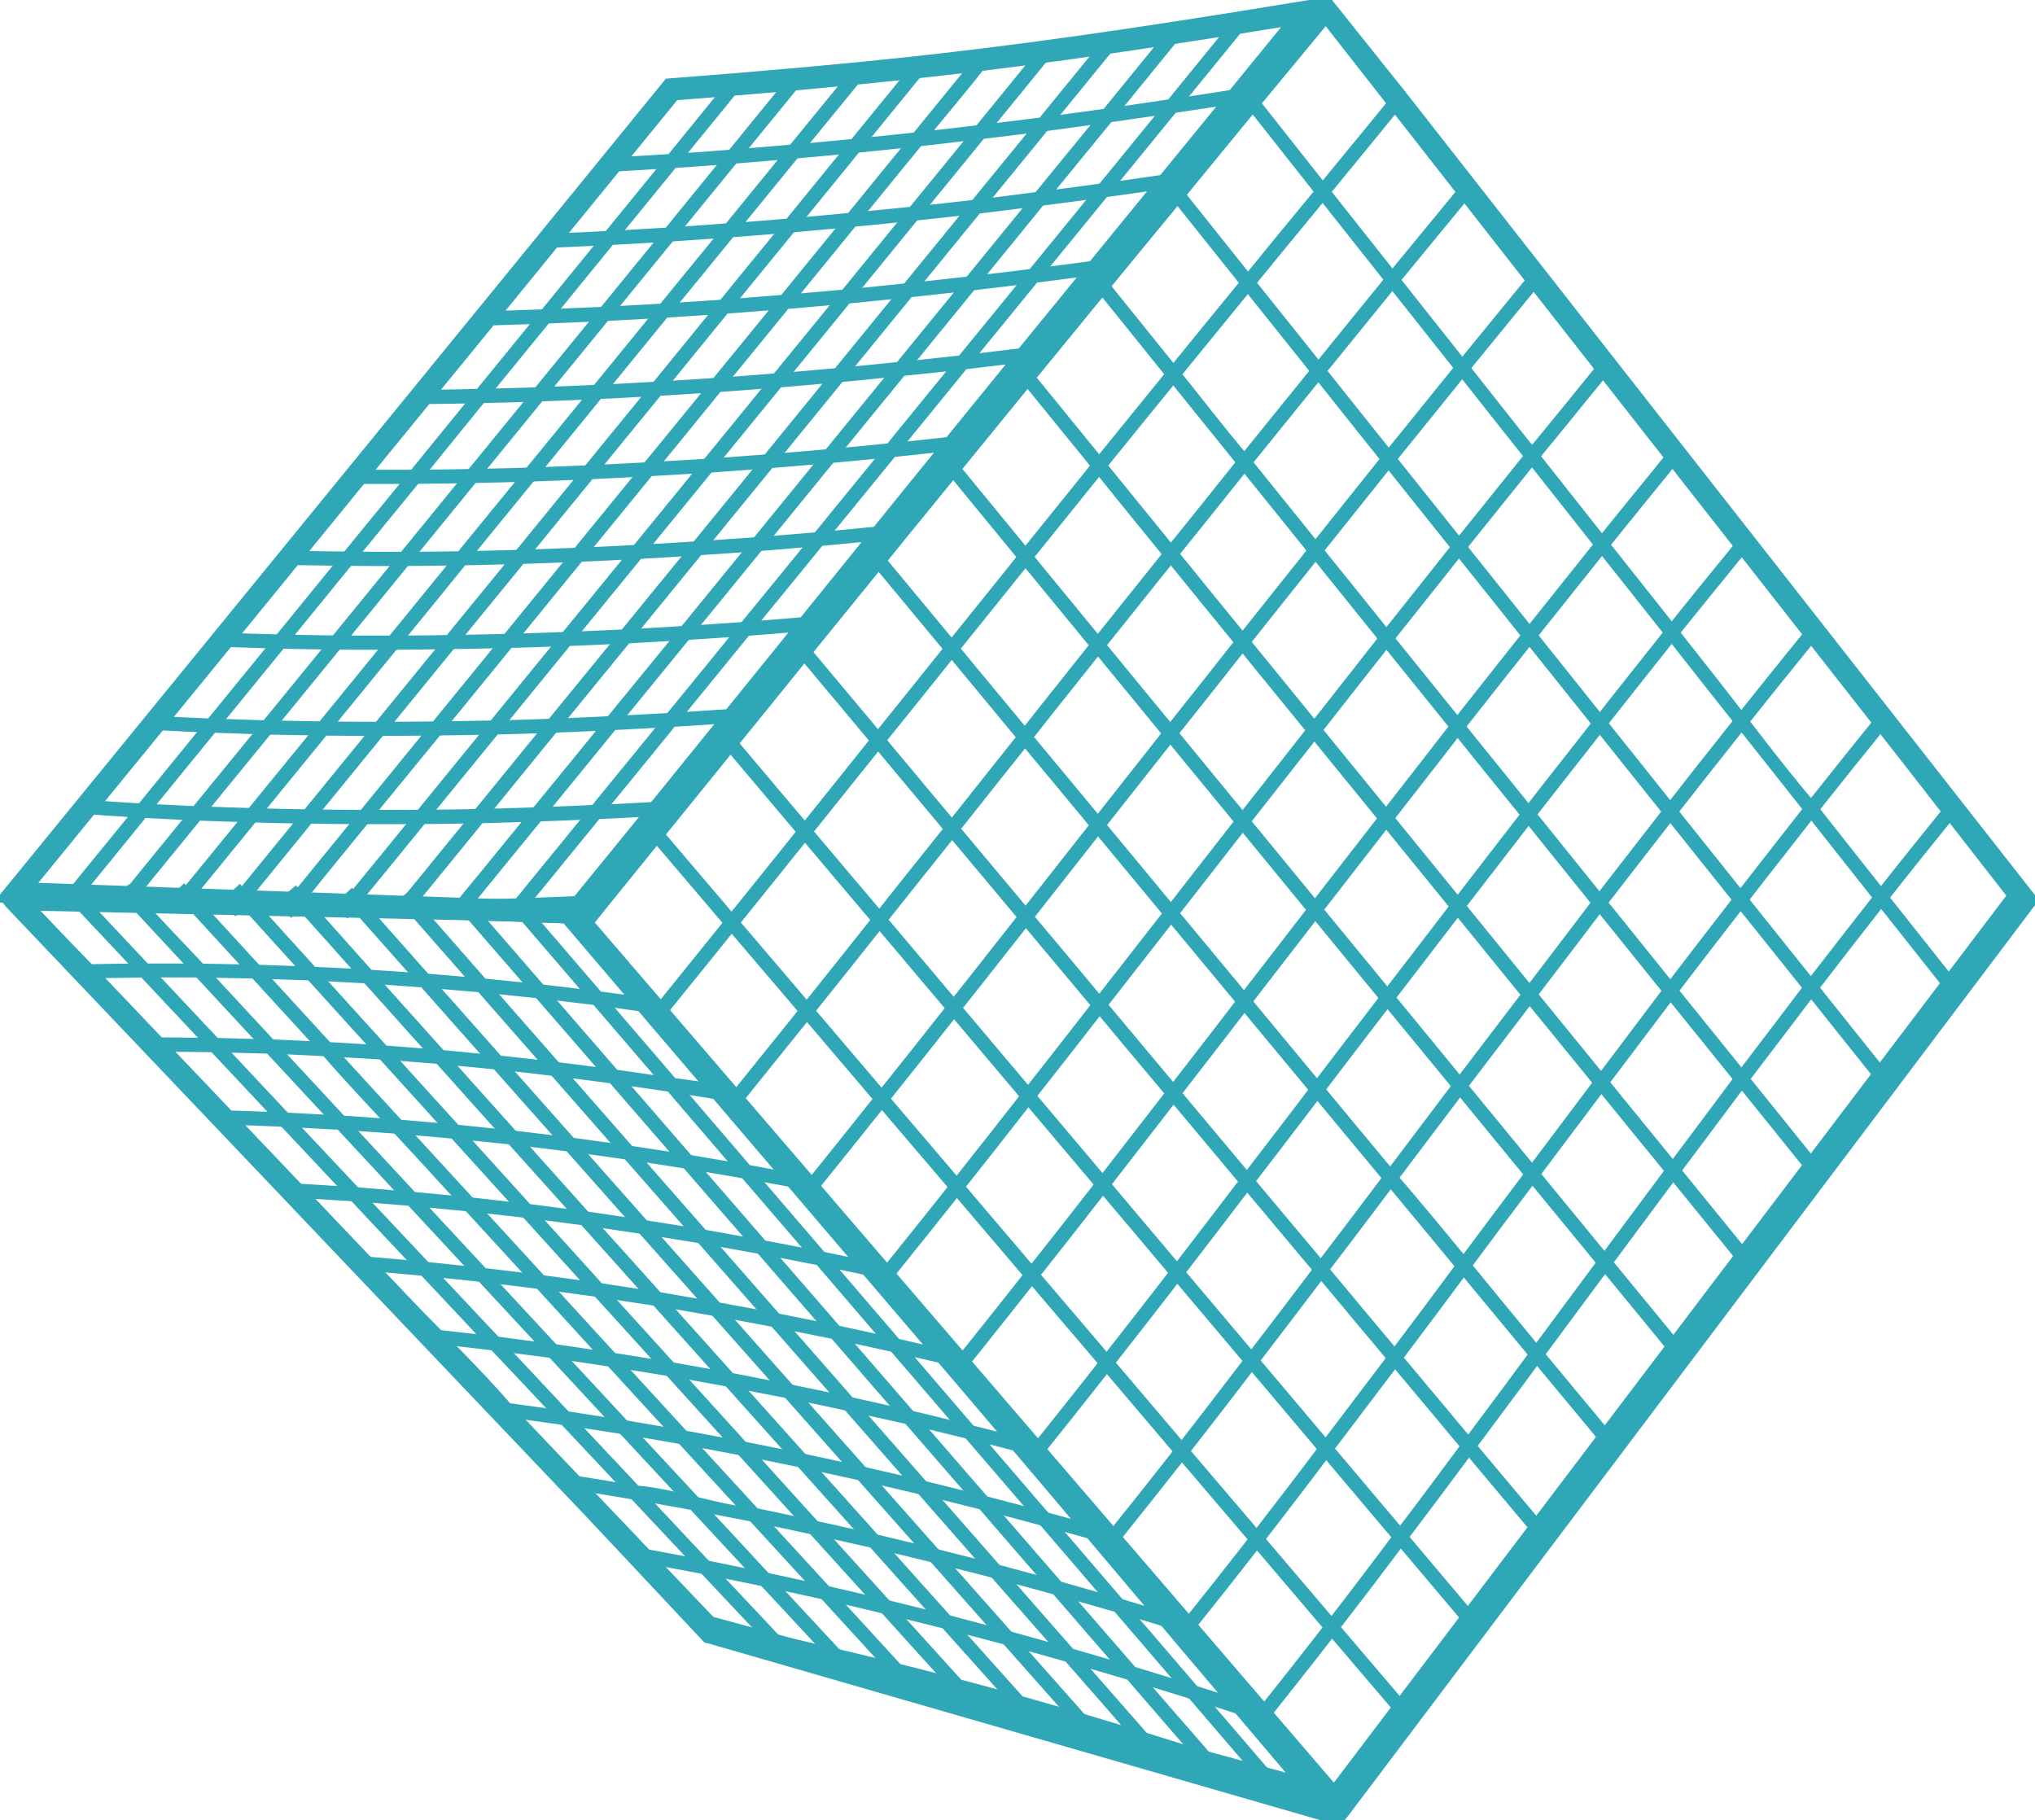 <?xml version="1.0" encoding="UTF-8"?>
<svg xmlns="http://www.w3.org/2000/svg" xmlns:xlink="http://www.w3.org/1999/xlink" width="99.344" height="88.868" viewBox="0 0 99.344 88.868">
  <defs>
    <clipPath id="a">
      <rect width="99.344" height="88.868" fill="#2ea7b7" stroke="#2fa7b7" stroke-width="0.3"></rect>
    </clipPath>
  </defs>
  <g clip-path="url(#a)">
    <path d="M196.44,297.486l-.153-.178c-1.14-1.326-2.285-2.657-3.682-4.293h0l-7.366-8.568h0q-.915-1.071-1.836-2.143l-9.214-10.716h0q-.915-1.071-1.836-2.143L159.3,254.265l.3-.257,11.207,13.035,1.842,2.145q.92,1.072,1.836,2.143h0l7.37,8.573,1.842,2.145q.92,1.072,1.836,2.143h0l7.366,8.568h0c1.061,1.241,2.375,2.769,3.684,4.292l.153.178Z" transform="translate(-131.15 -209.118)" fill="#2ea7b7" stroke="#2fa7b7" stroke-width="0.3" fill-rule="evenodd"></path>
    <path d="M216.605,272.435l-.153-.178h0q-.915-1.071-1.827-2.142t-1.839-2.156h0q-.914-1.076-1.835-2.156t-1.822-2.141q-.91-1.065-1.815-2.128-.922-1.083-1.846-2.165h0q-1.214-1.438-2.427-2.86l-1.234-1.451q-.915-1.071-1.826-2.142t-1.839-2.156h0q-.918-1.081-1.844-2.167-.906-1.064-1.813-2.131-.925-1.083-1.842-2.16t-1.823-2.138h0q-.912-1.074-1.829-2.149t-1.828-2.149q-.915-1.07-1.826-2.142t-1.839-2.157h0q-.915-1.077-1.834-2.155t-1.827-2.147h0l-.153-.178.3-.257.153.178h0q.913,1.075,1.827,2.147t1.834,2.155q.923,1.08,1.84,2.157t1.826,2.141h0q.912,1.074,1.828,2.149t1.829,2.149q.916,1.072,1.824,2.139t1.841,2.159h0q.906,1.067,1.813,2.131.925,1.085,1.844,2.167t1.839,2.157q.914,1.073,1.826,2.141l1.234,1.451q1.214,1.426,2.428,2.861.928,1.085,1.846,2.165t1.815,2.128h0q.911,1.072,1.822,2.141t1.835,2.156q.923,1.08,1.839,2.157T216.751,272h0l.153.178Z" transform="translate(-147.926 -188.388)" fill="#2ea7b7" stroke="#2fa7b7" stroke-width="0.3" fill-rule="evenodd"></path>
    <path d="M236.693,247.358c-.038-.051-.089-.111-.14-.17v0l-25.434-30.135-1.22-1.443q-1.209-1.429-2.416-2.864-.91-1.072-1.817-2.145l-5.452-6.458h0c-.049-.057-.1-.114-.153-.188l.317-.235c.041.056.089.111.136.166v0l5.453,6.46q.91,1.077,1.817,2.145h0c.806.961,1.611,1.912,2.415,2.863l1.22,1.443,25.433,30.134h0c.054.063.108.126.158.193Z" transform="translate(-164.704 -167.715)" fill="#2ea7b7" stroke="#2fa7b7" stroke-width="0.3" fill-rule="evenodd"></path>
    <path d="M256.808,222.09c-.053-.061-.105-.122-.165-.2l-3.6-4.29-1.8-2.154q-.9-1.078-1.8-2.151l-.018-.021q-1.8-2.142-3.588-4.295l-.085-.1q-1.755-2.093-3.519-4.2-.9-1.068-1.793-2.142t-1.808-2.16q-.891-1.063-1.786-2.134-.909-1.087-1.819-2.173c-1.173-1.407-2.358-2.821-3.536-4.224l-.065-.077q-.9-1.079-1.8-2.152l-1.831-2.185q-1.79-2.147-3.576-4.281l-.016-.019q-1.789-2.133-3.587-4.286h0c-.044-.051-.1-.112-.156-.192l.314-.238c.045.06.1.121.141.172v0q1.8,2.155,3.588,4.287l.016.019q1.79,2.134,3.576,4.281l1.831,2.185q.9,1.074,1.8,2.152l.065.077c1.177,1.4,2.363,2.817,3.535,4.224q.91,1.084,1.819,2.173.894,1.069,1.786,2.134t1.808,2.16q.9,1.073,1.793,2.142,1.762,2.113,3.519,4.2l.086.1c1.194,1.441,2.39,2.868,3.586,4.294l.018.021q.9,1.072,1.8,2.151l1.8,2.154,3.611,4.306c.045.06.1.121.15.182Z" transform="translate(-181.505 -146.879)" fill="#2ea7b7" stroke="#2fa7b7" stroke-width="0.3" fill-rule="evenodd"></path>
    <path d="M277,196.785c-.048-.056-.1-.112-.156-.192q-1.741-2.089-3.486-4.2l-7.214-8.709q-.9-1.076-1.787-2.15l-1.787-2.156L259,175.073q-.9-1.09-1.809-2.18-.879-1.057-1.761-2.121l-5.351-6.46q-.895-1.078-1.784-2.146l-3.571-4.311q-.9-1.083-1.794-2.162t-1.774-2.138h0l-.078-.1h0c-.018-.023-.037-.046-.071-.085l.3-.257c.014.017.046.057.078.1.018.022.036.045.07.085v0q.888,1.071,1.776,2.14t1.794,2.161l3.57,4.31q.9,1.076,1.784,2.147l5.351,6.46q.882,1.064,1.761,2.121.906,1.091,1.809,2.18l3.566,4.305,1.787,2.157q.9,1.081,1.787,2.149c2.442,2.841,4.82,5.82,7.214,8.71,1.169,1.412,2.335,2.818,3.491,4.206l.007.008c.045.06.093.116.141.172Z" transform="translate(-198.417 -126.057)" fill="#2ea7b7" stroke="#2fa7b7" stroke-width="0.3" fill-rule="evenodd"></path>
    <path d="M297.2,171.479l-.149-.173,0,0c-.592-.724-1.178-1.437-1.765-2.149s-1.181-1.435-1.766-2.15q-1.727-2.112-3.447-4.2l-.088-.106q-.889-1.081-1.768-2.154l-1.768-2.16-3.535-4.3q-1.727-2.112-3.447-4.2l-.088-.107q-1.727-2.112-3.448-4.2l-.087-.106q-.854-1.038-1.714-2.087-.909-1.109-1.822-2.218-.871-1.058-1.742-2.121-.9-1.092-1.793-2.184-1.768-2.149-3.531-4.3t-3.528-4.3h0l-.153-.178.3-.257.153.178,0,0c1.181,1.444,2.356,2.871,3.53,4.3h0c1.181,1.443,2.356,2.871,3.53,4.3q.9,1.091,1.793,2.184.871,1.062,1.742,2.121.911,1.108,1.822,2.218.859,1.047,1.714,2.087l.087.106c1.15,1.4,2.3,2.8,3.449,4.2l.087.106c1.15,1.4,2.3,2.8,3.448,4.2q2.655,3.226,5.3,6.456.889,1.085,1.767,2.153l.087.106c1.15,1.4,2.3,2.8,3.448,4.2.592.724,1.179,1.437,1.765,2.149s1.179,1.433,1.763,2.147h0l.149.173Z" transform="translate(-215.334 -105.246)" fill="#2ea7b7" stroke="#2fa7b7" stroke-width="0.3" fill-rule="evenodd"></path>
    <path d="M317.452,146.2c-.026-.034-.048-.062-.067-.086l-.073-.085,0,0-3.5-4.308q-.873-1.068-1.75-2.146l-3.5-4.3q-.875-1.075-1.752-2.148l-1.152-1.416q-1.179-1.447-2.349-2.893c-.59-.726-1.17-1.437-1.749-2.149s-1.177-1.443-1.751-2.15c-1.146-1.4-2.282-2.8-3.422-4.2l-.187-.23q-1.7-2.093-3.4-4.17h0c-.606-.746-1.2-1.474-1.795-2.2-.572-.7-1.145-1.405-1.706-2.1q-1.166-1.426-2.32-2.853L285.8,107.3q-1.735-2.122-3.465-4.256L282.3,103h0c-.012-.014-.04-.049-.069-.086s-.038-.047-.075-.09l.3-.258c.017.021.051.063.083.1.016.02.032.04.062.075l0,0,.035.043c1.158,1.426,2.317,2.852,3.465,4.256l1.181,1.456c.774.955,1.548,1.91,2.319,2.852h0c.58.713,1.143,1.4,1.7,2.094.6.74,1.206,1.479,1.8,2.206,1.14,1.394,2.267,2.78,3.4,4.171l.187.23q1.716,2.111,3.421,4.2h0c.59.725,1.17,1.437,1.75,2.149s1.176,1.443,1.75,2.15c.784.971,1.566,1.931,2.348,2.892l1.152,1.416q.876,1.071,1.751,2.148l3.5,4.3q.876,1.077,1.75,2.146l3.5,4.3h0l.076.09c.031.037.059.072.082.1Z" transform="translate(-232.294 -84.441)" fill="#2ea7b7" stroke="#2fa7b7" stroke-width="0.3" fill-rule="evenodd"></path>
    <path d="M337.754,120.948c-.049-.057-.1-.114-.153-.188-.583-.728-1.162-1.445-1.741-2.163s-1.152-1.427-1.719-2.134l-3.47-4.3q-.863-1.076-1.729-2.151l-1.989-2.466c-1.07-1.326-2.147-2.661-3.208-3.984q-1.161-1.43-2.309-2.858l-2.277-2.825c-.784-.974-1.571-1.951-2.354-2.915h0q-1.685-2.1-3.377-4.193l-.085-.1c-.583-.726-1.158-1.44-1.734-2.153s-1.163-1.441-1.735-2.154l-3.465-4.293c-.589-.73-1.163-1.443-1.736-2.154s-1.163-1.445-1.731-2.149h0c-.048-.056-.092-.107-.152-.187l.314-.238c.045.06.089.111.137.167l0,0c.59.731,1.163,1.443,1.735,2.154s1.164,1.447,1.734,2.153c1.144,1.417,2.287,2.923,3.466,4.294.583.726,1.159,1.44,1.734,2.153s1.163,1.441,1.736,2.154l.084.1c1.13,1.4,2.264,2.8,3.377,4.194q1.186,1.46,2.355,2.915l2.277,2.825c.771.957,1.541,1.914,2.308,2.857h0q1.607,2,3.207,3.983l1.99,2.467q.866,1.075,1.729,2.151l3.47,4.3c.577.72,1.148,1.427,1.718,2.133.586.726,1.172,1.452,1.748,2.17l.005.006c.042.056.089.111.136.166Z" transform="translate(-249.278 -63.672)" fill="#2ea7b7" stroke="#2fa7b7" stroke-width="0.3" fill-rule="evenodd"></path>
    <path d="M358.2,95.692c-.026-.036-.046-.061-.067-.087s-.058-.072-.077-.1q-.863-1.078-1.711-2.141l-1.719-2.156c-.56-.7-1.1-1.375-1.643-2.053-.6-.752-1.2-1.505-1.792-2.24h0q-.857-1.075-1.718-2.151t-1.717-2.151c-1.1-1.378-2.2-2.748-3.292-4.122L342.6,76.159q-.865-1.084-1.719-2.149l-.034-.042c-1.138-1.428-2.276-2.857-3.406-4.265h0q-.9-1.125-1.793-2.246-.819-1.025-1.642-2.057-.863-1.077-1.714-2.144L330.58,61.1c-.585-.73-1.152-1.44-1.72-2.149S327.7,57.5,327.141,56.8h0q-.861-1.081-1.724-2.159t-1.707-2.138l0-.005c-.029-.039-.049-.064-.069-.09s-.058-.073-.079-.1l.315-.236c.031.041.051.066.071.091s.058.073.079.1q.85,1.067,1.7,2.133t1.724,2.159c.585.73,1.152,1.439,1.72,2.149s1.158,1.449,1.719,2.149l1.717,2.154c.578.724,1.151,1.441,1.713,2.143h0l1.642,2.057q.9,1.123,1.793,2.246,1.712,2.135,3.406,4.266l.033.042q.868,1.083,1.719,2.15l1.859,2.332q1.652,2.073,3.291,4.122h0q.856,1.075,1.717,2.151T351.5,86.67c.609.76,1.2,1.5,1.793,2.24.554.693,1.108,1.386,1.642,2.053l1.72,2.157c.578.724,1.151,1.441,1.715,2.145l0,.006c.028.037.048.063.068.087s.059.074.077.1Z" transform="translate(-266.376 -42.872)" fill="#2ea7b7" stroke="#2fa7b7" stroke-width="0.3" fill-rule="evenodd"></path>
    <path d="M378.769,70.473c-.049-.057-.1-.126-.151-.195v0c-.575-.723-1.141-1.438-1.707-2.153s-1.141-1.442-1.7-2.145h0c-.492-.626-.977-1.238-1.463-1.85q-.974-1.228-1.942-2.461l-5.11-6.458q-.86-1.089-1.7-2.16c-.565-.709-1.12-1.411-1.676-2.114-.58-.733-1.161-1.466-1.732-2.183h0c-.58-.737-1.152-1.46-1.724-2.182s-1.13-1.428-1.685-2.133c-.76-.949-1.512-1.9-2.264-2.856q-.572-.726-1.145-1.45-2.3-2.9-4.593-5.8c-.741-.934-1.483-1.87-2.217-2.8-.575-.731-1.141-1.446-1.706-2.16s-1.141-1.442-1.7-2.154c-.015-.017-.044-.053-.073-.09-.018-.022-.036-.045-.071-.086l.3-.257c.018.021.049.06.079.1.016.021.033.041.065.079l0,.007c.576.732,1.141,1.446,1.706,2.16l1.707,2.161c.743.944,1.48,1.874,2.215,2.8q2.3,2.9,4.593,5.8.573.724,1.145,1.45c.757.96,1.513,1.919,2.263,2.856l0,0c.569.723,1.127,1.428,1.684,2.132.579.731,1.157,1.462,1.725,2.184.584.733,1.158,1.459,1.732,2.183s1.125,1.422,1.676,2.114h0q.86,1.093,1.7,2.159c1.674,2.115,3.374,4.439,5.111,6.459.649.83,1.3,1.646,1.941,2.46.491.619.981,1.238,1.464,1.851.574.72,1.138,1.433,1.7,2.145s1.147,1.449,1.711,2.157l.006.007c.044.06.089.119.134.173Z" transform="translate(-283.534 -22.043)" fill="#2ea7b7" stroke="#2fa7b7" stroke-width="0.3" fill-rule="evenodd"></path>
    <path d="M399.4,45.314c-.015-.017-.044-.053-.073-.09-.018-.022-.035-.045-.071-.086l-.005-.007q-1.692-2.165-3.382-4.32-.847-1.083-1.694-2.163t-1.694-2.163q-.844-1.073-1.689-2.154l-1.69-2.162q-.847-1.077-1.693-2.158t-1.694-2.158q-.847-1.083-1.7-2.161t-1.7-2.161h0c-.591-.756-1.163-1.486-1.736-2.217q-.823-1.049-1.647-2.1-.815-1.036-1.632-2.08-.875-1.116-1.751-2.232h0l-1.691-2.163q-.847-1.082-1.692-2.157t-1.7-2.174q-.842-1.074-1.685-2.152c-1.123-1.429-2.25-2.871-3.378-4.314-.05-.057-.1-.126-.152-.194l.313-.239,0,0c.044.06.089.119.134.172l0,.007c1.129,1.445,2.258,2.89,3.383,4.321q.843,1.078,1.685,2.152t1.7,2.174q.844,1.073,1.691,2.157l1.692,2.164q.876,1.113,1.751,2.231.817,1.042,1.632,2.08.823,1.054,1.647,2.1c.586.748,1.172,1.5,1.737,2.218s1.13,1.441,1.7,2.16,1.131,1.439,1.7,2.161,1.129,1.438,1.694,2.158,1.129,1.441,1.694,2.158l1.689,2.161q.845,1.08,1.689,2.154T394.48,38.4q.847,1.08,1.694,2.163c1.138,1.447,2.258,2.88,3.378,4.314.018.02.049.06.08.1.016.021.033.041.065.079Z" transform="translate(-300.704 -1.238)" fill="#2ea7b7" stroke="#2fa7b7" stroke-width="0.3" fill-rule="evenodd"></path>
    <path d="M367.787,290.569l.019-.024c.035-.044.073-.092.107-.142l.009-.012q.836-1.043,1.7-2.145t1.686-2.172h0q.808-1.047,1.667-2.183t1.654-2.21l.2-.275c1.015-1.362,2.032-2.729,3.091-4.178h0q.807-1.084,1.647-2.225.792-1.077,1.64-2.246h0q.818-1.121,1.638-2.244c.526-.72,1.07-1.462,1.646-2.243,1.084-1.473,2.168-2.947,3.3-4.475.5-.673,1.08-1.463,1.664-2.253.52-.7,1.04-1.406,1.65-2.233h0c.651-.87,1.219-1.621,1.788-2.374s1.122-1.483,1.569-2.079v0c.534-.694,1.09-1.416,1.695-2.2.55-.712,1.116-1.443,1.708-2.2h0c.549-.7,1.127-1.433,1.723-2.18.562-.705,1.144-1.429,1.732-2.159.02-.028.044-.059.068-.091s.051-.067.077-.1l.322.228c-.027.039-.056.077-.086.116l-.069.091c-.57.707-1.146,1.425-1.737,2.166-.559.7-1.13,1.424-1.719,2.177h0c-.551.708-1.122,1.446-1.706,2.2-.529.685-1.1,1.429-1.694,2.2-.6.8-1.083,1.439-1.568,2.08-.626.828-1.252,1.654-1.787,2.37-.489.664-1.07,1.449-1.65,2.234-.525.71-1.051,1.422-1.663,2.252h0c-1.073,1.448-2.187,2.961-3.3,4.474-.524.712-1.076,1.466-1.644,2.242q-.82,1.122-1.638,2.243-.787,1.086-1.642,2.248-.8,1.095-1.647,2.225c-.994,1.362-2.045,2.774-3.094,4.181l-.2.274q-.847,1.144-1.655,2.214t-1.67,2.186q-.859,1.118-1.688,2.176t-1.7,2.139c-.039.057-.081.111-.121.161l-.019.024Z" transform="translate(-302.789 -202.453)" fill="#2ea7b7" stroke="#2fa7b7" stroke-width="0.3" fill-rule="evenodd"></path>
    <path d="M346.925,266.163l.022-.028c.035-.044.072-.091.109-.144l.007-.009q.837-1.043,1.708-2.151.887-1.127,1.7-2.173t1.68-2.189q.863-1.134,1.671-2.213v0c.575-.754,1.128-1.489,1.668-2.212.528-.707,1.092-1.467,1.658-2.231.327-.44.718-.965,1.11-1.491.723-.97,1.447-1.94,2.211-2.984h0c.553-.75,1.149-1.552,1.745-2.355.508-.685,1.018-1.371,1.578-2.129h0q1.661-2.238,3.331-4.483l1.3-1.734c.663-.886,1.329-1.775,2.051-2.746v0q.667-.878,1.338-1.757c.67-.878,1.342-1.759,2.049-2.7h0q.826-1.072,1.707-2.2.96-1.234,1.717-2.2.845-1.077,1.737-2.191.846-1.057,1.745-2.162c.028-.039.053-.073.077-.1l.074-.092.305.248-.068.087c-.024.03-.046.06-.066.088l-.008.01q-.858,1.055-1.751,2.17-.854,1.067-1.735,2.19c-.641.818-1.215,1.553-1.716,2.2q-.831,1.069-1.7,2.2c-.657.87-1.354,1.784-2.05,2.7q-.67.879-1.338,1.757c-.642.862-1.348,1.806-2.051,2.745l-1.3,1.733q-1.674,2.249-3.331,4.483c-.491.666-1.035,1.4-1.579,2.13-.569.765-1.137,1.531-1.743,2.354-.7.958-1.458,1.973-2.214,2.987-.349.467-.7.935-1.109,1.49-.537.725-1.079,1.455-1.659,2.232-.569.761-1.128,1.5-1.669,2.215q-.861,1.15-1.672,2.215t-1.683,2.191q-.878,1.135-1.7,2.176t-1.7,2.146c-.041.058-.082.111-.121.159l-.022.028Z" transform="translate(-285.614 -182.336)" fill="#2ea7b7" stroke="#2fa7b7" stroke-width="0.3" fill-rule="evenodd"></path>
    <path d="M326.084,241.759l.023-.028c.035-.044.072-.091.109-.144l.008-.01c.56-.7,1.135-1.42,1.72-2.16.546-.691,1.12-1.423,1.71-2.178h0c.554-.715,1.115-1.441,1.691-2.194s1.133-1.486,1.681-2.218v0c.426-.561.965-1.274,1.509-1.992.593-.783,1.185-1.566,1.857-2.45.614-.816,1.19-1.581,1.676-2.231q.821-1.1,1.672-2.248.808-1.087,1.674-2.243.929-1.239,1.684-2.238c.866-1.148,1.8-2.39,2.733-3.635l.633-.842h0c.666-.889,1.215-1.614,1.763-2.339.524-.693,1.049-1.387,1.616-2.142h0c1.022-1.342,2.1-2.73,3.166-4.114l.258-.334c.784-1.012,1.5-1.924,2.214-2.838.388-.495.775-.989,1.239-1.584h0q.855-1.081,1.747-2.193c.559-.7,1.148-1.428,1.761-2.185l.018-.022h0c.041-.05.084-.1.121-.155l.322.228c-.046.066-.093.123-.137.178h0l-.017.022c-.565.7-1.149,1.422-1.758,2.183q-.862,1.076-1.745,2.191c-.363.466-.8,1.026-1.24,1.585-.763.974-1.524,1.945-2.213,2.834l-.258.334c-1.043,1.349-2.089,2.7-3.163,4.111-.508.677-1.062,1.41-1.617,2.143-.631.834-1.259,1.665-1.763,2.337h0l-.633.842c-.891,1.187-1.779,2.37-2.734,3.636q-.932,1.234-1.684,2.236-.814,1.087-1.673,2.242c-.544.735-1.1,1.487-1.673,2.249-.632.844-1.175,1.567-1.676,2.233h0c-.568.747-1.213,1.6-1.856,2.45-.463.612-.93,1.229-1.51,1.993s-1.128,1.5-1.683,2.22-1.118,1.454-1.693,2.2h0c-.549.7-1.114,1.423-1.712,2.18q-.835,1.057-1.714,2.153c-.042.059-.084.112-.123.161l-.022.028Z" transform="translate(-268.456 -162.216)" fill="#2ea7b7" stroke="#2fa7b7" stroke-width="0.3" fill-rule="evenodd"></path>
    <path d="M305.244,217.313l.021-.026c.035-.045.073-.092.111-.146l.008-.01c.559-.695,1.139-1.422,1.729-2.167.547-.69,1.134-1.434,1.722-2.181s1.161-1.491,1.707-2.2,1.122-1.465,1.7-2.22h0q.823-1.074,1.7-2.223.813-1.068,1.694-2.233h0c.551-.72,1.117-1.464,1.693-2.225.544-.718,1.111-1.47,1.693-2.245.681-.907,1.257-1.669,1.835-2.431q.777-1.026,1.553-2.057l1.7-2.23,2.174-2.85q1.473-1.931,2.944-3.868h0c.577-.745,1.219-1.571,1.862-2.4.5-.643,1-1.288,1.591-2.048,1-1.288,1.98-2.525,2.966-3.767l.519-.655c.566-.715,1.157-1.452,1.759-2.2.561-.7,1.161-1.436,1.765-2.181.024-.035.05-.07.078-.1s.052-.065.08-.1l.3.253c-.025.029-.049.059-.074.09s-.042.055-.062.083l-.01.013c-.578.713-1.159,1.429-1.773,2.192-.576.714-1.159,1.442-1.757,2.2l-.519.655c-1,1.263-2,2.522-2.963,3.763-.47.607-1.031,1.328-1.592,2.049-.6.772-1.2,1.544-1.86,2.4q-1.466,1.937-2.944,3.868l-2.174,2.85-1.7,2.229q-.775,1.031-1.553,2.057c-.65.859-1.3,1.718-1.834,2.43h0c-.547.728-1.109,1.473-1.694,2.246q-.829,1.095-1.694,2.224-.814,1.077-1.695,2.234-.821,1.078-1.7,2.223c-.554.728-1.117,1.466-1.7,2.221s-1.161,1.5-1.708,2.2h0c-.558.707-1.12,1.421-1.724,2.183-.558.7-1.13,1.421-1.724,2.159-.042.06-.085.113-.124.163l-.021.026Z" transform="translate(-251.299 -142.054)" fill="#2ea7b7" stroke="#2fa7b7" stroke-width="0.3" fill-rule="evenodd"></path>
    <path d="M284.4,192.929l.1-.122.047-.057c.565-.706,1.142-1.428,1.737-2.177q.855-1.076,1.732-2.194l0,0c1.156-1.475,2.311-2.95,3.433-4.41h0c.556-.719,1.129-1.465,1.71-2.225.514-.671,1.111-1.453,1.707-2.235l.474-.617c.975-1.27,1.954-2.546,2.945-3.853.53-.694,1.087-1.424,1.711-2.24q.857-1.119,1.717-2.238l1.718-2.235q.858-1.118,1.718-2.241c.649-.844,1.369-1.775,2.089-2.707l1.364-1.766c.656-.846,1.245-1.6,1.835-2.35s1.178-1.5,1.645-2.1h0c.561-.713,1.147-1.454,1.751-2.216q.877-1.108,1.76-2.218h0c.9-1.132,1.85-2.3,2.8-3.462l.757-.931c.02-.024.043-.055.068-.089l.07-.1.322.228c-.02.029-.045.063-.077.105s-.051.068-.079.1l-.757.931c-.927,1.14-1.851,2.277-2.8,3.459q-.883,1.111-1.76,2.218c-.566.715-1.147,1.45-1.75,2.215h0c-.628.808-1.137,1.457-1.644,2.1-.638.813-1.274,1.624-1.834,2.346l-1.364,1.767c-.675.874-1.348,1.744-2.088,2.706q-.86,1.124-1.718,2.241l-1.718,2.235q-.86,1.118-1.717,2.238c-.518.677-1.1,1.441-1.71,2.239-.963,1.271-1.957,2.566-2.946,3.854l-.473.616c-.541.71-1.083,1.42-1.708,2.236-.558.728-1.125,1.467-1.711,2.225-1.162,1.512-2.3,2.963-3.435,4.414l0,0q-.849,1.082-1.733,2.194c-.562.708-1.145,1.438-1.739,2.18a2.218,2.218,0,0,1-.142.175Z" transform="translate(-234.139 -121.961)" fill="#2ea7b7" stroke="#2fa7b7" stroke-width="0.3" fill-rule="evenodd"></path>
    <path d="M263.559,168.535l.1-.122.047-.057q.873-1.088,1.746-2.185c.564-.709,1.142-1.439,1.74-2.2h0q.85-1.075,1.736-2.2c.609-.777,1.188-1.519,1.729-2.217l2.283-2.947,1.451-1.872c1.05-1.355,2.1-2.713,3.171-4.11.632-.821,1.329-1.722,2.025-2.623q.716-.926,1.433-1.854c1.08-1.391,2.159-2.783,3.471-4.47.388-.5.859-1.105,1.33-1.709.707-.908,1.415-1.817,2.15-2.769v0c.547-.694,1.116-1.415,1.757-2.226q.88-1.113,1.763-2.224h0q.809-1.012,1.619-2.028.958-1.2,1.917-2.4c.7-.872,1.441-1.788,2.186-2.7.446-.549.893-1.1,1.386-1.711l.077-.094c.022-.027.044-.056.067-.089l.322.228c-.025.035-.052.071-.081.107l-.08.1c-.429.531-.907,1.12-1.385,1.709-.717.883-1.434,1.767-2.183,2.7q-.96,1.2-1.917,2.4-.809,1.015-1.618,2.027-.883,1.111-1.762,2.224c-.532.673-1.134,1.437-1.756,2.225-.693.9-1.422,1.834-2.15,2.768-.418.536-.833,1.07-1.329,1.708h0c-1.008,1.3-2.239,2.884-3.47,4.47l-1.433,1.854c-.657.849-1.311,1.7-2.024,2.622-1.038,1.358-2.107,2.736-3.172,4.111l-1.451,1.872q-1.144,1.475-2.283,2.946c-.61.788-1.184,1.524-1.731,2.22q-.845,1.078-1.737,2.2c-.558.71-1.142,1.448-1.742,2.2q-.873,1.1-1.747,2.187a2.225,2.225,0,0,1-.142.175Z" transform="translate(-216.981 -101.851)" fill="#2ea7b7" stroke="#2fa7b7" stroke-width="0.3" fill-rule="evenodd"></path>
    <path d="M242.722,144.089l.03-.038c.032-.04.067-.084.1-.131l.256-.319c1.077-1.34,2.158-2.685,3.272-4.09,1.18-1.489,2.359-2.979,3.488-4.431h0q.835-1.062,1.741-2.221c.677-.866,1.264-1.619,1.742-2.234h0c.844-1.078,1.3-1.667,1.746-2.235l1.742-2.233h0c.836-1.076,1.362-1.75,1.883-2.417l1.61-2.063h0q1.732-2.2,3.464-4.412l.042-.053q.877-1.119,1.758-2.238t1.756-2.235l.884-1.109c.873-1.1,1.747-2.192,2.661-3.354h0c.677-.844,1.426-1.776,2.178-2.711l1.389-1.729c.709-.867,1.325-1.621,1.8-2.2q.9-1.106,1.8-2.218l.157-.189.3.253-.156.187q-.9,1.11-1.8,2.216c-.728.894-1.311,1.609-1.8,2.2l-1.388,1.726c-.7.873-1.4,1.744-2.176,2.709-.86,1.094-1.762,2.226-2.663,3.357l-.882,1.107q-.875,1.118-1.756,2.235t-1.758,2.238l-.042.053q-1.732,2.21-3.464,4.412h0c-.824,1.059-1.216,1.562-1.608,2.064-.738.945-1.468,1.881-1.884,2.416h0c-.853,1.09-1.3,1.661-1.743,2.232-.72.923-1.424,1.826-1.745,2.236h0c-.682.877-1.256,1.615-1.741,2.235-.556.711-1.139,1.454-1.743,2.221h0c-1.191,1.533-2.34,2.984-3.488,4.434-1.06,1.336-2.168,2.716-3.274,4.092l-.236.294c-.035.051-.078.1-.117.155l-.03.037Z" transform="translate(-199.826 -81.69)" fill="#2ea7b7" stroke="#2fa7b7" stroke-width="0.3" fill-rule="evenodd"></path>
    <path d="M221.854,119.707c.04-.051.1-.117.151-.184l.244-.3c1.081-1.344,2.166-2.692,3.284-4.1h0q.855-1.069,1.763-2.212.88-1.109,1.76-2.223c.737-.929,1.505-1.9,2.273-2.88.379-.481.753-.956,1.241-1.574q.943-1.2,1.893-2.409.813-1.032,1.626-2.068c.611-.78,1.258-1.6,1.907-2.42.525-.665,1.052-1.332,1.62-2.055l.279-.351c1.077-1.355,2.158-2.715,3.257-4.114l1.777-2.231,1.782-2.235q.956-1.2,1.917-2.4.827-1.033,1.654-2.069l1.331-1.644c.741-.915,1.484-1.831,2.262-2.8v0q.657-.8,1.316-1.61c.759-.93,1.521-1.863,2.3-2.811l.071-.092c.023-.031.047-.061.076-.1l.322.228c-.023.033-.054.074-.087.115-.017.023-.036.046-.067.089l-.007.01c-.757.916-1.533,1.867-2.307,2.815q-.659.807-1.316,1.61c-.731.908-1.5,1.854-2.263,2.8-.408.5-.814,1-1.329,1.642q-.826,1.036-1.654,2.069-.96,1.2-1.917,2.4l-1.782,2.235-1.775,2.229c-1.07,1.362-2.165,2.741-3.258,4.115l-.278.35c-.512.652-1.067,1.354-1.621,2.056-.627.793-1.252,1.585-1.906,2.419q-.812,1.035-1.625,2.068-.948,1.2-1.893,2.409l-1.241,1.575c-.747.949-1.494,1.9-2.274,2.88q-.88,1.115-1.76,2.223-.854,1.075-1.763,2.212c-1.064,1.34-2.177,2.724-3.287,4.1l-.248.309c-.049.058-.1.117-.143.175Z" transform="translate(-182.646 -61.596)" fill="#2ea7b7" stroke="#2fa7b7" stroke-width="0.3" fill-rule="evenodd"></path>
    <path d="M201.014,95.256l.073-.09.078-.093.859-1.066c.881-1.093,1.765-2.19,2.7-3.352q.886-1.107,1.773-2.216c.578-.724,1.166-1.463,1.772-2.229.554-.7,1.139-1.432,1.771-2.226q.888-1.113,1.778-2.224c1.145-1.448,2.335-2.941,3.524-4.435l.028-.036c.729-.928,1.5-1.9,2.279-2.876.4-.507.807-1.014,1.279-1.608h0c.493-.614,1.076-1.343,1.656-2.069.616-.77,1.234-1.544,1.915-2.39.581-.719,1.182-1.467,1.794-2.23q.9-1.12,1.794-2.244l1.8-2.227,1.808-2.232h0c1.22-1.5,2.145-2.639,3.074-3.784l.542-.669C234.1,54,234.924,53,235.746,52l1.214-1.477c.026-.032.046-.057.066-.083s.057-.074.092-.115l.3.256c-.026.03-.053.066-.08.1s-.053.068-.074.094l-1.212,1.476c-.8.978-1.605,1.956-2.437,2.962l-.541.666c-1.124,1.386-2.246,2.771-3.073,3.786h0l-1.808,2.232-1.8,2.225q-.9,1.122-1.794,2.244c-.585.73-1.181,1.472-1.795,2.231s-1.255,1.567-1.913,2.39c-.523.655-1.044,1.305-1.656,2.069-.382.482-.831,1.047-1.28,1.61-.749.94-1.5,1.878-2.277,2.873l-.031.038c-1.162,1.459-2.325,2.919-3.523,4.434h0q-.89,1.11-1.778,2.224c-.551.691-1.148,1.441-1.771,2.225-.575.727-1.169,1.474-1.773,2.23q-.886,1.11-1.772,2.216c-.865,1.079-1.783,2.218-2.7,3.353-.312.388-.622.78-.939,1.164l-.067.083Z" transform="translate(-165.489 -41.429)" fill="#2ea7b7" stroke="#2fa7b7" stroke-width="0.3" fill-rule="evenodd"></path>
    <path d="M180.179,70.868l.033-.042c.032-.04.068-.084.1-.134l.008-.01,1.313-1.622c.746-.922,1.493-1.844,2.267-2.809q.9-1.109,1.791-2.219c.586-.727,1.178-1.466,1.784-2.226l.767-.956c.923-1.15,1.849-2.3,2.812-3.511h0q.9-1.109,1.794-2.226.869-1.082,1.793-2.239h0q.689-.858,1.381-1.716c.726-.9,1.454-1.8,2.215-2.756h0c.982-1.214,2.017-2.5,3.055-3.789l.546-.678q.9-1.112,1.807-2.229c.7-.866,1.319-1.622,1.817-2.232h0c1.175-1.449,2.187-2.688,3.2-3.924l.439-.538h0c1.046-1.289,2.033-2.486,3.026-3.69l.628-.762c.491-.6,1.025-1.25,1.559-1.9.731-.889,1.463-1.78,2.1-2.567l.157-.189.3.253-.156.187c-.761.935-1.433,1.752-2.1,2.568-.507.616-1.012,1.231-1.558,1.9l-.629.763c-1.034,1.254-2.062,2.5-3.025,3.687h0l-.44.538c-1.123,1.375-2.248,2.753-3.2,3.923h0c-.714.875-1.311,1.608-1.816,2.23q-.906,1.116-1.806,2.229l-.546.678c-1,1.245-2,2.488-3.055,3.789-.715.895-1.466,1.827-2.216,2.758q-.692.858-1.381,1.715-.867,1.086-1.794,2.24-.9,1.116-1.794,2.225c-.907,1.138-1.862,2.327-2.814,3.512l-.766.954c-.58.728-1.178,1.474-1.785,2.227s-1.194,1.48-1.791,2.219c-.734.914-1.5,1.863-2.268,2.81-.406.5-.813,1-1.3,1.612-.037.052-.078.1-.116.152l-.033.042Z" transform="translate(-148.336 -21.326)" fill="#2ea7b7" stroke="#2fa7b7" stroke-width="0.3" fill-rule="evenodd"></path>
    <path d="M159.308,46.511c.039-.05.093-.114.146-.178l1.264-1.56c.769-.949,1.539-1.9,2.339-2.893l1.269-1.566c.767-.946,1.535-1.892,2.332-2.885l.936-1.154c.88-1.085,1.761-2.17,2.673-3.312h0q.967-1.193,1.939-2.387.842-1.035,1.684-2.072.885-1.1,1.812-2.237c.739-.907,1.3-1.6,1.825-2.236h0q1.021-1.261,2.051-2.523.79-.97,1.58-1.943h0q.713-.874,1.431-1.749c.789-.962,1.577-1.925,2.222-2.718v0q.916-1.112,1.834-2.226c.594-.719,1.2-1.456,1.841-2.225q1.115-1.363,2.232-2.722l1.44-1.754c.57-.688,1.192-1.439,1.842-2.227.632-.765,1.259-1.556,1.907-2.305a1.278,1.278,0,0,0,.09-.11l.322.228a1.7,1.7,0,0,1-.116.143l-.049.056-1.849,2.239c-.58.7-1.188,1.437-1.843,2.227l-1.438,1.753q-1.118,1.362-2.232,2.722h0c-.591.712-1.209,1.46-1.84,2.225l-1.834,2.226c-.834,1.025-1.529,1.874-2.221,2.719q-.717.876-1.432,1.749h0q-.789.972-1.58,1.942-1.029,1.264-2.051,2.524h0c-.7.855-1.351,1.652-1.825,2.233-.6.732-1.2,1.474-1.811,2.236h0q-.841,1.038-1.684,2.073-.971,1.193-1.938,2.386c-.864,1.081-1.77,2.2-2.675,3.314l-.935,1.153c-.755.939-1.545,1.913-2.334,2.886l-1.268,1.565c-.758.942-1.549,1.919-2.34,2.894-.422.52-.84,1.049-1.267,1.564-.047.057-.095.114-.139.17Z" transform="translate(-131.154 -1.256)" fill="#2ea7b7" stroke="#2fa7b7" stroke-width="0.3" fill-rule="evenodd"></path>
    <path d="M157.453,44.77Q175.588,22.391,193.859.134L194.291,0,197.9,4.516q6.822,8.714,13.643,17.415,5.692,7.257,11.381,14.517l5.879,7.5-.192.243-33.4,44.289-.3.381-9.6-11.173L166.749,56.082l-9.5-11.054Zm.819.24,27.639,32.165,8.669,10.093,33.007-43.542L222.3,36.935q-5.69-7.259-11.381-14.517Q204.1,13.725,197.278,5l-3.123-3.989q-18.036,21.926-35.883,44" transform="translate(-129.456)" fill="#2ea7b7" stroke="#2fa7b7" stroke-width="0.3" fill-rule="evenodd"></path>
    <path d="M31.9,246.371l-.035,0a.648.648,0,0,1-.1,0q-.69.03-1.426.059-.7.027-1.428.05c-.516.016-1,.03-1.421.04s-.888.02-1.414.028h0l-1.4.023c-.387.006-.846.011-1.4.017h0c-.7.005-1.426,0-2.151,0h-.634c-.446,0-.9-.009-1.373-.016q-.677-.009-1.371-.023l-.635-.014c-.69-.016-1.381-.032-2.083-.054-.444-.015-.893-.031-1.349-.049l-1.346-.055c-.88-.041-1.764-.09-2.648-.139-.192-.011-.384-.024-.576-.037-.692-.044-1.383-.088-2.075-.137h0l-1.3-.1q-.653-.053-1.3-.11l-.107-.011.039-.392.105.011q.649.057,1.3.11t1.3.1c.685.048,1.377.092,2.07.137l.574.036c.877.049,1.754.1,2.643.139l1.344.055,1.347.049c.677.022,1.379.038,2.079.054l.635.015c.448.01.906.017,1.369.023.441.006.9.011,1.37.015h.633c.7,0,1.408,0,2.147,0,.376,0,.851-.01,1.4-.017l1.4-.023h0c.411-.006.889-.017,1.411-.03s.988-.026,1.418-.04c.461-.014.938-.031,1.425-.05.461-.018.941-.038,1.434-.059h.029l.034,0,.06,0Z" transform="translate(-3.556 -202.081)" fill="#2ea7b7" stroke="#2fa7b7" stroke-width="0.3" fill-rule="evenodd"></path>
    <path d="M51.491,222.358l-.079.009a.791.791,0,0,1-.079,0c-.463.026-.937.052-1.44.078-.464.024-.943.047-1.445.068h0l-1.435.06c-.515.021-1,.039-1.434.054-.457.017-.934.032-1.426.047-.461.013-.934.026-1.417.037-.5.011-.989.02-1.41.026-.461.007-.926.011-1.4.012l-1.4.008q-.7,0-1.391,0h0c-.451,0-.913-.005-1.379-.01l-1.375-.015h0c-.448-.008-.9-.017-1.366-.027q-.672-.015-1.358-.037l-1.353-.042q-.673-.022-1.352-.049h0l-1.335-.064-1.33-.069h0q-.662-.037-1.322-.081t-1.311-.092h-.009a.747.747,0,0,1-.123-.007l.06-.389a.43.43,0,0,0,.064,0h.032q.656.048,1.313.092c.436.029.874.056,1.318.081.332.018.784.041,1.328.068l1.332.064c.443.018.895.034,1.349.049l1.351.042h0c.441.014.895.026,1.355.036.443.01.9.019,1.362.027l1.374.016c.45,0,.907.008,1.376.01l1.391,0,1.394-.008h0c.454,0,.921-.005,1.394-.012.514-.008.969-.016,1.407-.025q.687-.016,1.415-.037.682-.02,1.422-.047h0c.518-.018.99-.035,1.431-.053l1.434-.061h0c.456-.019.94-.042,1.441-.068.458-.024.949-.051,1.448-.079h.014l.045,0,.054-.007Z" transform="translate(-19.367 -182.67)" fill="#2ea7b7" stroke="#2fa7b7" stroke-width="0.3" fill-rule="evenodd"></path>
    <path d="M70.94,197.03l-.076.009-.068,0H70.79c-1.021.068-2.042.136-2.924.191l-1.453.08-1.454.077h0c-.859.042-1.869.084-2.88.126h0c-.512.019-.993.035-1.425.048h0q-.7.021-1.418.036c-.456.01-.927.02-1.411.028l-1.407.021h0c-.959.009-1.92.019-2.788.02H53.61c-.944,0-1.887-.007-2.746-.017h0l-1.366-.025-1.367-.026h0q-1.323-.043-2.65-.089l-.054,0q-.667-.027-1.34-.059t-1.333-.069l-.019,0c-.01,0-.032,0-.052,0h-.037l.016-.394h.026a.748.748,0,0,1,.1.006q.652.036,1.32.067t1.337.059l.053,0q1.326.046,2.65.089l1.363.025,1.365.026h0c.965.012,1.854.015,2.742.018h.012c.983,0,1.883-.011,2.783-.02h0l1.407-.02c.455-.008.923-.017,1.409-.028q.693-.015,1.416-.036c.514-.016.982-.032,1.422-.048.905-.037,1.811-.075,2.876-.127l1.453-.077,1.449-.08c1.059-.066,1.99-.128,2.923-.19l.062,0,.057-.007Z" transform="translate(-35.107 -161.888)" fill="#2ea7b7" stroke="#2fa7b7" stroke-width="0.3" fill-rule="evenodd"></path>
    <path d="M89.87,171.637a.786.786,0,0,1-.141.007h-.01c-.467.04-.963.081-1.473.122l-1.485.118h0c-.98.072-1.9.132-2.838.192l-.1.006c-.47.029-.952.058-1.459.087-.471.027-.954.054-1.45.08l-.555.026c-.8.038-1.6.075-2.334.1-.943.034-1.886.069-2.855.094h0q-.706.016-1.411.031c-.455.009-.92.017-1.4.022-.449.009-.92.016-1.4.021-.627.007-1.011.01-1.4.013h0l-1.388,0q-.677,0-1.377-.009c-.5,0-.958-.011-1.375-.018s-.868-.017-1.368-.03c-.394-.009-.849-.022-1.355-.038q-.662-.021-1.343-.046H61.33a.464.464,0,0,1-.143-.007l.095-.383c.006,0,.01,0,.027,0h.04c.446.016.9.032,1.352.046.4.012.843.025,1.352.037h0c.406.01.864.02,1.365.029s.954.015,1.372.019q.67.006,1.375.009c.439,0,.9,0,1.385,0l1.4-.011c.45,0,.913-.011,1.4-.021h0c.447,0,.918-.012,1.4-.022s.939-.02,1.41-.031c.929-.025,1.89-.06,2.851-.095.815-.032,1.572-.068,2.331-.1l.553-.026c.464-.024.949-.051,1.448-.08l1.457-.088.1-.006c.961-.062,1.913-.123,2.834-.191l1.484-.118c.475-.038.965-.079,1.486-.124h.034a.472.472,0,0,0,.078,0Z" transform="translate(-50.374 -140.984)" fill="#2ea7b7" stroke="#2fa7b7" stroke-width="0.3" fill-rule="evenodd"></path>
    <path d="M108.831,146.529c-.028,0-.055.007-.08.009a.533.533,0,0,1-.067,0l-1.489.144c-.526.05-1.034.1-1.505.139h0l-1.491.127c-.471.039-.965.079-1.488.121h0c-.546.04-1.041.076-1.471.105-.47.032-.957.064-1.463.1-.475.031-.961.062-1.464.093s-1,.059-1.459.083-.952.05-1.449.074-.989.046-1.444.064l-1.431.057c-.464.017-.937.034-1.423.049l-1.42.037c-.456.011-.924.021-1.416.03-.74.013-1.513.02-2.285.028l-.517.005c-.45,0-.914,0-1.388,0q-.743,0-1.385-.01c-.448,0-.9-.01-1.373-.016-.488-.007-.948-.015-1.364-.024a.589.589,0,0,1-.07,0l-.064-.005.039-.392.042,0h.052c.5.011.947.019,1.37.025.444.006.905.011,1.371.016h0c.489.006.951.009,1.382.011.449,0,.912,0,1.384,0l.517,0c.747-.007,1.5-.014,2.28-.028.453-.008.926-.019,1.414-.031l1.417-.036c.459-.014.934-.031,1.421-.049.567-.021,1.023-.04,1.431-.057h0c.5-.02.983-.041,1.44-.063s.95-.048,1.447-.075.995-.054,1.456-.082.96-.06,1.463-.093h0q.7-.043,1.461-.1c.547-.037,1.031-.072,1.468-.1l1.486-.121,1.489-.126h0c.531-.047,1.026-.093,1.5-.138l1.505-.146.019,0,.02,0h.023l.051-.006Z" transform="translate(-65.714 -120.311)" fill="#2ea7b7" stroke="#2fa7b7" stroke-width="0.3" fill-rule="evenodd"></path>
    <path d="M127.343,121.746a.717.717,0,0,1-.083.011h-.066c-.529.06-1.028.115-1.513.167l-1.522.16h0c-1.019.1-2.039.2-3.011.285-1,.091-2,.176-2.976.251-1.019.082-1.989.152-2.958.221h0l-1.476.089-1.438.083c-.467.027-.952.052-1.448.077-.453.023-.942.046-1.447.07h0q-.7.031-1.44.06-.691.027-1.431.052-.7.022-1.42.04c-.5.013-.978.023-1.413.031-.51.01-.975.018-1.4.024l-1.4.016h0l-1.4.006c-.49,0-.955,0-1.378,0a.608.608,0,0,1-.146,0l-.017,0,.037-.2.019-.192a.276.276,0,0,0,.068,0l.018,0h.012c.5,0,.952,0,1.385,0l1.394,0,1.4-.017c.506-.007.977-.015,1.4-.023h0c.5-.009.968-.019,1.41-.03.463-.012.938-.025,1.418-.04.46-.016.935-.033,1.429-.052.462-.018.939-.038,1.438-.06.459-.021.933-.044,1.444-.07.467-.024.947-.049,1.446-.077l1.439-.083,1.474-.089c1-.071,2-.143,2.954-.221h0q1.476-.113,2.971-.251h0c1.031-.091,2.019-.188,3.007-.285l1.521-.16c.525-.056,1.036-.112,1.522-.167l.014,0h.053l.036-.005Z" transform="translate(-80.642 -99.912)" fill="#2ea7b7" stroke="#2fa7b7" stroke-width="0.3" fill-rule="evenodd"></path>
    <path d="M145.7,97.28l-.068.007h0a.45.45,0,0,0-.048.006l-.015,0q-1.49.179-2.983.355l-.1.012c-.481.054-.985.109-1.52.165s-1.034.108-1.514.155l-.426.044c-.854.088-1.706.175-2.593.256-.464.042-.928.084-1.5.134-.518.045-1.021.088-1.492.125l-.4.032c-.841.067-1.68.133-2.553.191h0c-.946.065-1.925.126-2.905.186h0l-.019,0-1.459.081c-.5.027-.993.052-1.452.072s-.937.041-1.434.062l-1.431.057h0c-.469.016-.944.031-1.427.044q-.7.02-1.418.035c-.959.025-1.886.037-2.813.049a.617.617,0,0,1-.072,0,.651.651,0,0,1-.077-.008l.06-.389.03,0h.046c.948-.013,1.9-.025,2.815-.049h0q.691-.015,1.417-.035c.464-.013.94-.028,1.424-.045l1.43-.056c.459-.019.933-.039,1.432-.062h0c.507-.023.985-.047,1.449-.072l1.457-.081h.017c.953-.059,1.907-.118,2.9-.187h0c.818-.055,1.683-.123,2.549-.192l.4-.032c.518-.041,1.01-.082,1.489-.124l1.5-.135c.83-.075,1.708-.165,2.589-.256l.427-.043c.523-.051,1.026-.1,1.511-.154s.987-.106,1.518-.166l.093-.011q1.487-.176,2.971-.354a.77.77,0,0,1,.09-.011h0l.042,0Z" transform="translate(-95.482 -79.768)" fill="#2ea7b7" stroke="#2fa7b7" stroke-width="0.3" fill-rule="evenodd"></path>
    <path d="M163.749,73.084l-.077.013-.075.01c-.59.08-1.1.149-1.552.208l-1.555.2h0c-.5.063-1.014.127-1.542.19-.607.073-1.09.13-1.534.181l-.06.007c-.976.109-1.944.217-2.993.329l-1.514.156c-.553.056-1.065.107-1.512.149l-.661.06c-.781.072-1.56.143-2.327.2-.812.066-1.393.111-1.98.157s-1.144.088-1.719.126c-.777.052-1.553.1-2.209.145h0c-.735.043-1.513.085-2.285.126-.36.019-.718.038-1.079.054-.8.036-1.592.071-2.415.1-.458.018-.938.035-1.428.051l-1.416.045a.527.527,0,0,1-.086,0,.676.676,0,0,1-.081-.012l.078-.387.032,0h.035l1.424-.045c.461-.016.934-.032,1.426-.051.789-.029,1.6-.065,2.413-.1l.468-.021.607-.032c.746-.04,1.5-.08,2.282-.126.82-.051,1.515-.1,2.208-.145l.727-.049.988-.078c.734-.057,1.474-.115,1.979-.156h0c.775-.061,1.547-.132,2.322-.2l.659-.06c.559-.053,1.055-.1,1.51-.148l1.512-.156c.944-.1,1.963-.214,2.99-.329l.058-.007c.575-.067,1.114-.13,1.532-.18.5-.06,1.009-.122,1.54-.19.368-.047.859-.112,1.554-.2.587-.077,1.109-.147,1.558-.208l.062-.008.057-.01Z" transform="translate(-110.029 -59.849)" fill="#2ea7b7" stroke="#2fa7b7" stroke-width="0.3" fill-rule="evenodd"></path>
    <path d="M181.6,49.236l-.047.007c-.036.006-.07.012-.094.014-1.061.156-2.122.311-3.133.444h0c-.537.077-1.056.148-1.562.215-.54.072-1.055.139-1.558.2s-1,.131-1.55.2c-.5.063-1.014.126-1.543.189h0c-.484.056-1,.114-1.526.172-.455.05-.976.106-1.525.165l-.025,0c-1.014.106-2.028.212-3,.3-.757.075-1.457.139-2.155.2-.417.039-.832.077-1.248.111-.867.071-1.727.141-2.572.2-.471.036-.965.072-1.472.107-.461.033-.956.066-1.465.1l-.959.056c-.673.04-1.344.08-1.964.111-.467.025-.95.048-1.441.071-.451.021-.931.041-1.422.062-.03,0-.058.005-.085.005a.592.592,0,0,1-.092-.006l.06-.389.026,0h0l.052,0h.011c.453-.019.926-.039,1.431-.062q.7-.032,1.439-.072h0c.688-.034,1.324-.072,1.96-.11l.957-.056c.459-.03.942-.063,1.461-.1.473-.033.962-.069,1.472-.108h0c.864-.06,1.712-.129,2.567-.2l.4-.033.845-.078c.735-.068,1.473-.135,2.153-.2h0c1.024-.1,2.01-.2,3-.3l.025,0,1.523-.165c.484-.054.99-.11,1.524-.173.5-.058,1.012-.122,1.54-.188.484-.061,1-.128,1.547-.2h0c.536-.068,1.058-.135,1.556-.2.532-.071,1.053-.142,1.561-.214h0c1.055-.139,2.093-.291,3.131-.443l.014,0c.026,0,.047-.006.068-.009l.054-.009Z" transform="translate(-124.447 -40.214)" fill="#2ea7b7" stroke="#2fa7b7" stroke-width="0.3" fill-rule="evenodd"></path>
    <path d="M199.3,25.7a.722.722,0,0,1-.1.025c-.028.005-.054.009-.077.011-.544.089-1.071.172-1.587.251-.482.074-1.027.156-1.582.238l-.048.007c-1.149.169-2.3.338-3.1.453h0l-1.568.216c-.675.092-1.349.187-2.024.271-.86.108-1.719.215-2.622.318l-1.537.184c-.488.057-.994.115-1.528.175h0l-1.52.16-1.518.155h0c-.481.047-.977.095-1.506.144-.484.045-.981.09-1.5.135-1.014.087-2.028.174-2.978.249-.478.038-.968.075-1.481.113s-1.007.072-1.475.1-.972.061-1.479.091q-.69.041-1.427.081c-.049,0-.091.006-.132.008h0l-.013-.394h0c.037,0,.074,0,.116-.007h.009c.453-.024.93-.051,1.425-.081.476-.028.97-.059,1.476-.091s1-.067,1.472-.1.967-.072,1.478-.113c1.028-.081,2-.165,2.974-.248.476-.041.978-.087,1.5-.135.472-.044.982-.093,1.5-.145.471-.046.979-.1,1.515-.154l1.519-.16c.478-.054.992-.113,1.526-.175l1.536-.182h0c.834-.095,1.725-.207,2.618-.318l.46-.057,1.56-.212,1.566-.217c1.258-.182,2.176-.317,3.1-.452l.048-.007c.494-.074,1-.15,1.58-.238.539-.083,1.072-.166,1.591-.251l.013,0,.047-.007a.344.344,0,0,0,.047-.011Z" transform="translate(-138.716 -20.849)" fill="#2ea7b7" stroke="#2fa7b7" stroke-width="0.3" fill-rule="evenodd"></path>
    <path d="M216.618,2.463a.8.8,0,0,1-.112.022h0l-.047.008-1.607.271-1.611.268h0l-1.59.252c-.542.086-1.075.168-1.589.246-.545.084-1.069.162-1.578.236-.493.072-1.02.147-1.571.224-1.057.15-2.113.3-3.135.437h0c-.4.053-.923.12-1.549.2l-1.546.2c-.54.068-1.051.129-1.541.186s-1,.115-1.534.175c-.466.051-.974.105-1.519.163l-1.515.158c-.481.049-.983.1-1.512.151q-.732.071-1.5.141c-.477.043-.978.087-1.5.131h0c-.475.04-.974.08-1.489.121-.55.044-1.035.082-1.478.115l-1.478.108-.043,0c-.032,0-.065,0-.1,0l0-.394c.025,0,.047,0,.069,0l.042,0c.464-.033.947-.068,1.472-.108.541-.041,1.041-.079,1.478-.115h0c.474-.037.968-.077,1.487-.121.475-.04.972-.083,1.494-.13q.727-.066,1.5-.141c.475-.046.981-.1,1.51-.151l1.514-.157c.465-.049.968-.1,1.517-.163.487-.054.994-.112,1.532-.175s1.047-.124,1.538-.186l1.545-.195c.405-.052.915-.118,1.548-.2,1.064-.142,2.1-.289,3.132-.437h0c.5-.069,1.015-.144,1.569-.224q.808-.118,1.575-.235h0c.544-.082,1.07-.163,1.586-.245l1.589-.252,1.609-.268,1.606-.271.057-.009h0a.5.5,0,0,0,.063-.011Z" transform="translate(-152.695 -1.716)" fill="#2ea7b7" stroke="#2fa7b7" stroke-width="0.3" fill-rule="evenodd"></path>
    <path d="M157.9,45.5l.03-.038c.035-.044.072-.092.128-.157,1.2-1.464,2.473-3.03,3.749-4.6.8-.689,2.878-3.524,3.711-4.544l1.47-1.8c.812-.994,1.624-1.988,2.2-2.695h0l3.486-4.268q1.857-2.272,3.711-4.545c1.024-1.257,2.238-2.744,3.437-4.214l1.245-1.525c.877-1.073,1.747-2.139,2.326-2.85h0l3.44-4.214h0c1.175-1.442,1.693-2.077,2.247-2.755,1.52-1.862,3.027-3.753,4.568-5.6.025-.03.049-.06.07-.087l.312.24c-.03.039-.055.07-.078.1l-.073.086c-1.1,1.346-1.674,2.054-2.228,2.733L187.14,10.3h0l-3.44,4.214h0c-.967,1.189-1.647,2.021-2.325,2.852l-1.245,1.525c-1.083,1.327-2.17,2.66-3.436,4.213-.812.7-2.863,3.507-3.712,4.546q-1.741,2.13-3.486,4.268h0c-.882,1.086-1.538,1.889-2.2,2.7-.452.554-.909,1.113-1.468,1.8-.8.689-2.877,3.523-3.711,4.544-1.215,1.491-2.431,2.982-3.751,4.6l0,0c-.036.042-.08.1-.12.15l-.03.038Z" transform="translate(-129.998 -1.327)" fill="#2ea7b7" stroke="#2fa7b7" stroke-width="0.3" fill-rule="evenodd"></path>
    <path d="M141.733,48.135l.069-.085c.026-.032.054-.067.084-.1l1.07-1.311c.962-1.177,1.924-2.355,2.649-3.247h0q.925-1.13,1.842-2.253l1.831-2.246h0l1.818-2.225c.713-.874,1.34-1.643,1.807-2.218h0l1.8-2.2c.733-.9,1.354-1.659,1.787-2.191h0q1.721-2.105,3.537-4.335l.872-1.069c.992-1.216,1.986-2.433,2.618-3.21h0q.87-1.063,1.732-2.119l1.718-2.106h0q3.387-4.145,6.771-8.293h0c.813-1,1.23-1.511,1.653-2.029.679-.832,1.353-1.658,1.654-2.028l.01-.011c.038-.04.073-.085.109-.131l.021-.026.31.244-.021.026c-.039.049-.075.1-.13.154-.792.974-1.221,1.5-1.647,2.022l-1.653,2.028h0q-3.385,4.147-6.771,8.293h0l-1.718,2.107q-.862,1.056-1.732,2.119h0c-1.105,1.359-1.858,2.281-2.618,3.212l-.871,1.067q-1.7,2.09-3.538,4.336h0c-.754.927-1.325,1.628-1.787,2.193l-1.8,2.2h0c-.734.9-1.312,1.614-1.807,2.22l-1.818,2.226h0l-1.831,2.248q-.918,1.124-1.842,2.253h0c-1.033,1.272-1.84,2.259-2.648,3.248L142.189,48.2c-.028.033-.055.066-.08.1s-.048.06-.076.093Z" transform="translate(-116.685 -3.863)" fill="#2ea7b7" stroke="#2fa7b7" stroke-width="0.3" fill-rule="evenodd"></path>
    <path d="M125.719,50.543c.045-.052.088-.106.139-.169.4-.508.824-1.01,1.234-1.512.778-.953,1.559-1.91,2.462-3.017l1.822-2.23,1.815-2.226h0l3.6-4.4,3.543-4.343q1.706-2.087,3.506-4.3h0c1.1-1.347,1.852-2.27,2.607-3.194l.86-1.052,1.706-2.091,1.7-2.085c1.63-2,2.5-3.066,3.369-4.133h0l.079-.1c1.086-1.329,2.162-2.646,3.25-3.973l1.638-2.009,1.685-2.069c.023-.029.046-.058.085-.1l.3.256c-.019.022-.048.058-.076.094l-.051.064c-1.086,1.331-1.327,1.627-1.638,2.009l-1.638,2.011c-1.088,1.327-2.164,2.645-3.25,3.973l-.079.1h0l-3.369,4.135-1.7,2.085-1.706,2.091-.86,1.052c-.984,1.2-1.972,2.412-2.607,3.192h0q-1.688,2.071-3.507,4.3l-1.77,2.169q-2.683,3.291-5.369,6.578h0l-1.814,2.228-1.82,2.229c-.737.9-1.6,1.958-2.463,3.018l-1.231,1.507c-.053.066-.1.122-.152.185Z" transform="translate(-103.501 -6.204)" fill="#2ea7b7" stroke="#2fa7b7" stroke-width="0.3" fill-rule="evenodd"></path>
    <path d="M109.846,52.748c.026-.03.057-.067.089-.106l.065-.077,4.992-6.12c.84-1.029,1.684-2.063,2.252-2.763h0q1.2-1.468,2.392-2.926l1.174-1.438,1.758-2.156,2.9-3.549c.732-.9,1.462-1.791,2.326-2.851h0l1.711-2.1,1.712-2.1c1.384-1.693,2.38-2.917,3.376-4.138h0c1.194-1.462,2.389-2.924,3.33-4.08h0l.812-.993c.938-1.147,1.868-2.286,2.478-3.034h0l3.259-3.99.006-.006c.031-.035.06-.072.091-.112h0l.03-.038.31.244-.03.038h0c-.035.045-.067.086-.1.125l-3.258,3.99h0c-1.034,1.27-1.757,2.154-2.478,3.035l-.812.993h0c-1.268,1.56-2.3,2.821-3.329,4.082h0c-1.247,1.53-2.492,3.06-3.375,4.14l-1.712,2.1-1.711,2.1h0c-.685.841-1.506,1.846-2.327,2.853l-2.9,3.549q-1.466,1.8-2.932,3.594-1.191,1.459-2.392,2.926h0c-.926,1.14-1.585,1.948-2.252,2.764-1.685,2.065-3.361,4.143-5.058,6.2-.03.036-.059.071-.1.115Z" transform="translate(-90.433 -8.371)" fill="#2ea7b7" stroke="#2fa7b7" stroke-width="0.3" fill-rule="evenodd"></path>
    <path d="M94.124,54.765l.15-.185q1.09-1.331,2.173-2.659l3.234-3.962,2.633-3.228c1.007-1.233,2.013-2.466,2.668-3.271h0q1.684-2.061,3.357-4.111l10.286-12.6h0l3.3-4.048q.82-1,1.635-2l1.624-1.991h0c1.151-1.408,2.3-2.817,3.2-3.928,0,0,.04-.05.043-.053.027-.033.056-.067.09-.11l.31.244c-.028.035-.063.078-.1.118l-.042.051c-1.222,1.5-2.213,2.716-3.2,3.928h0l-1.623,1.992q-.815,1-1.635,2l-3.3,4.048h0c-1.108,1.36-1.675,2.055-2.228,2.732L108.643,37.6q-1.675,2.053-3.357,4.111h0c-1.116,1.372-1.889,2.318-2.668,3.272q-2.934,3.594-5.867,7.19Q95.667,53.5,94.579,54.83l-.15.185Z" transform="translate(-77.49 -10.383)" fill="#2ea7b7" stroke="#2fa7b7" stroke-width="0.3" fill-rule="evenodd"></path>
    <path d="M78.605,56.585l.15-.185L84.1,49.846q.9-1.109,1.809-2.218c1.238-1.515,2.475-3.029,3.441-4.216h0l.558-.682c1.029-1.259,2.054-2.512,2.886-3.538h0q1.265-1.543,2.532-3.1l.874-1.07Q97.042,34,97.882,32.97c.656-.8,1.228-1.506,1.671-2.052h0l1.661-2.03c.654-.8,1.23-1.506,1.65-2.023.855-1.049,1.255-1.54,1.625-1.993l1.642-2.012c.721-.886,1.167-1.431,1.6-1.964.637-.779,1.275-1.56,1.614-1.975,1.052-1.292,1.588-1.949,2.111-2.59l1.06-1.3c.022-.029.053-.068.085-.108l.042-.054.309.245-.043.054c-.025.032-.049.062-.081.1-1.018,1.311-2.126,2.607-3.178,3.9-.734.9-1.173,1.439-1.614,1.977-.634.775-1.259,1.54-1.6,1.962-.857,1.052-1.262,1.548-1.643,2.015l-1.625,1.991c-.674.829-1.2,1.473-1.65,2.025l-1.661,2.03h0c-.665.819-1.208,1.487-1.671,2.053q-.839,1.028-1.679,2.054l-.874,1.07q-1.265,1.549-2.532,3.1h0c-1.08,1.33-1.981,2.432-2.886,3.539l-.558.682h0c-1.318,1.62-2.38,2.919-3.44,4.217-2.435,2.982-4.9,5.957-7.307,8.957Z" transform="translate(-64.713 -12.241)" fill="#2ea7b7" stroke="#2fa7b7" stroke-width="0.3" fill-rule="evenodd"></path>
    <path d="M63.256,58.162c.043-.049.074-.088.107-.128h0l1.558-1.909c.794-.972,1.586-1.943,2.024-2.482h0c1.341-1.638,2.416-2.958,3.488-4.274h0l.008-.01c1.286-1.573,2.564-3.137,3.461-4.238h0l1.705-2.085,1.7-2.082h0l.063-.077c1.106-1.355,2.2-2.7,3.3-4.048h0c.8-.989,1.4-1.716,1.993-2.443l1.327-1.624h0c1.023-1.26,1.813-2.228,2.6-3.194l.664-.814h0c.9-1.109,1.528-1.873,2.15-2.633l1.083-1.325h0c.917-1.128,1.41-1.732,1.913-2.35l1.268-1.555h0l1.574-1.927,1.572-1.927c.025-.027.051-.059.077-.092l.055-.065.3.256-.049.06c-.028.035-.056.069-.093.109l-1.557,1.91L93.98,21.138h0l-1.268,1.557c-.77.945-1.553,1.905-1.914,2.348h0l-1.083,1.324c-.809.989-1.62,1.981-2.15,2.632h0l-.664.814c-.944,1.157-1.892,2.318-2.6,3.193h0l-1.327,1.624c-.736.9-1.472,1.8-1.994,2.441h0c-1.1,1.349-2.2,2.692-3.3,4.048l-.063.077h0l-1.7,2.083-1.705,2.085h0c-1.407,1.727-2.437,2.988-3.46,4.24l-.008.01h0c-1.248,1.531-2.492,3.059-3.488,4.275h0c-.909,1.117-1.466,1.8-2.024,2.483l-1.517,1.86-.04.049h0c-.041.05-.08.1-.116.14Z" transform="translate(-52.077 -13.894)" fill="#2ea7b7" stroke="#2fa7b7" stroke-width="0.3" fill-rule="evenodd"></path>
    <path d="M48.046,59.611c.03-.035.06-.072.092-.111l.051-.063h0c.524-.643,1.138-1.395,1.75-2.143.561-.686,1.119-1.37,1.763-2.159l.041-.05c1.145-1.4,2.279-2.794,3.42-4.189q.743-.908,1.482-1.816.969-1.188,1.937-2.373h0c.951-1.17,1.482-1.82,2.008-2.466l1.361-1.668h0c.814-.991,1.654-2.022,2.493-3.052l.838-1.028c.936-1.143,1.7-2.08,2.462-3.017l.82-1.007h0c1.162-1.422,2.324-2.844,3.236-3.966h0l1.07-1.309c.8-.981,1.6-1.956,2.132-2.609h0c.555-.678,1.175-1.439,1.793-2.2h0q.677-.83,1.354-1.66.775-.95,1.554-1.9l1.554-1.9c.035-.043.064-.08.1-.123l.022-.028.31.244-.022.028c-.038.048-.07.088-.1.13q-.775.95-1.554,1.9t-1.554,1.9q-.678.83-1.354,1.659c-.574.7-1.147,1.407-1.795,2.2h0c-.879,1.08-1.506,1.847-2.132,2.611L72.1,30.75h0c-1.234,1.518-2.235,2.743-3.236,3.967h0l-.819,1.006c-.871,1.07-1.744,2.144-2.462,3.019l-.837,1.027c-.815,1-1.633,2-2.494,3.053h0L60.9,44.491c-.812.995-1.62,1.986-2.009,2.464h0q-.969,1.184-1.937,2.372l-1.482,1.816c-1.14,1.4-2.275,2.787-3.42,4.189l-.04.049c-.527.646-1.145,1.4-1.764,2.16-.553.677-1.107,1.354-1.749,2.142h0l-.051.063c-.033.041-.064.08-.1.119Z" transform="translate(-39.555 -15.45)" fill="#2ea7b7" stroke="#2fa7b7" stroke-width="0.3" fill-rule="evenodd"></path>
    <path d="M33,60.816l.057-.071c.027-.034.055-.07.09-.109.88-1.081,1.437-1.764,1.981-2.43l1.484-1.818h0L38.318,54.3l1.725-2.11h0c.742-.911,1.14-1.4,1.538-1.885.7-.851,1.389-1.7,1.849-2.264h0c1.052-1.285,1.853-2.269,2.658-3.257l.676-.83h0L51.459,38.2c.725-.887,1.463-1.79,1.854-2.27h0l.69-.846c.84-1.03,1.674-2.053,2.517-3.081h0L58.1,30.066q.789-.967,1.582-1.933h0c.971-1.2,1.726-2.123,2.476-3.042L64.022,22.8q.918-1.125,1.836-2.248h0c.037-.047.08-.1.127-.155l.3.256c-.046.055-.086.1-.119.146l0,0q-.92,1.124-1.836,2.248l-1.868,2.289c-.9,1.1-1.8,2.2-2.477,3.04h0q-.793.966-1.581,1.933c-.722.885-1.193,1.463-1.577,1.937h0c-.843,1.028-1.677,2.051-2.517,3.081l-.69.845h0c-.843,1.035-1.341,1.644-1.853,2.271L47.069,44.2h0l-.675.83c-.963,1.182-1.927,2.366-2.658,3.26h0c-.77.946-1.31,1.607-1.849,2.266-.627.766-1.254,1.534-1.539,1.884h0l-1.725,2.11q-.852,1.041-1.707,2.088h0l-1.484,1.819c-.778.953-1.545,1.893-1.985,2.434l0,.006c-.026.029-.052.062-.077.094h0c-.019.024-.037.047-.066.081Z" transform="translate(-27.167 -16.795)" fill="#2ea7b7" stroke="#2fa7b7" stroke-width="0.3" fill-rule="evenodd"></path>
    <path d="M18.076,61.8l.146-.174,3.44-4.214L28.4,49.147l3.3-4.048,3.267-3.994h0l3.206-3.938h0l3.169-3.883,3.121-3.827,3.075-3.769c1.056-1.294,2.1-2.6,3.172-3.882l.3.253-.13.157-6.115,7.493-3.121,3.827-3.169,3.883h0L35.28,41.355h0l-3.267,3.993-3.3,4.048-6.742,8.264c-1.193,1.462-2.376,2.947-3.589,4.391Z" transform="translate(-14.881 -17.951)" fill="#2ea7b7" stroke="#2fa7b7" stroke-width="0.3" fill-rule="evenodd"></path>
    <path d="M3.408,62.585c.042-.051.086-.107.13-.163,0,0,0,0,0,0L5.8,59.654l1.153-1.41h0l1.679-2.06q.839-1.027,1.677-2.052c1.339-1.639,2.295-2.813,3.251-3.987l.062-.075h0l.034-.042c1.161-1.421,2.322-2.842,3.233-3.962h0L16.945,46c1.062-1.3,2.115-2.589,3.173-3.882h0c.623-.767,1.059-1.3,1.494-1.834.61-.747,1.219-1.493,1.677-2.058h0l.772-.945q1.185-1.451,2.364-2.89l1.551-1.9L29.525,30.6h0c.6-.737,1.112-1.369,1.521-1.871q.761-.932,1.523-1.86h0c.753-.928,1.2-1.475,1.651-2.03s.927-1.136,1.389-1.7c.028-.034.055-.068.087-.1l.289.268c-.027.029-.048.055-.069.082l-.056.068c-.753.927-1.035,1.273-1.335,1.64-.649.8-1.307,1.6-1.652,2.029h0q-.762.928-1.523,1.86c-.6.741-1.1,1.356-1.521,1.87h0l-1.549,1.892-1.551,1.9q-1.179,1.438-2.363,2.89l-.772.945h0c-.654.807-1.166,1.434-1.677,2.06-.562.688-1.123,1.375-1.494,1.832h0c-1.059,1.293-2.111,2.582-3.173,3.882l-.056.068h0c-1.234,1.518-2.233,2.741-3.232,3.963l-.034.042h0l-.061.075c-1.2,1.477-2.407,2.956-3.252,3.989q-.839,1.025-1.677,2.052L7.257,58.494h0L6.1,59.9q-1.128,1.379-2.258,2.763c-.047.059-.094.119-.134.167Z" transform="translate(-2.806 -18.957)" fill="#2ea7b7" stroke="#2fa7b7" stroke-width="0.3" fill-rule="evenodd"></path>
    <path d="M.478,43.325,8.855,33.066Q13,27.993,17.038,23.039l5.273-6.462c3.829-4.691,7.593-9.3,10.164-12.46l.107-.132.167-.013c2.5-.191,5.008-.4,7.528-.634s5.076-.5,7.636-.818c2.6-.319,5.232-.686,7.883-1.084S61.107.612,63.807.169L64.835,0l-.66.808Q57.293,9.235,50.163,17.975c-7.21,8.836-14.66,18.136-21.871,26.971l-.18.006L.752,43.968,0,43.91Zm8.986-9.758-7.9,9.673,26.34.931c7.137-8.744,14.511-17.952,21.647-26.7Q56.338,9.159,62.906,1.115q-3.509.572-6.993,1.1c-2.652.4-5.287.766-7.9,1.087-2.576.315-5.128.583-7.658.821-2.483.233-4.938.435-7.371.622-4.031,4.949-7.023,8.615-10.057,12.332L17.648,23.54q-4.04,4.952-8.183,10.027" fill="#2ea7b7" stroke="#2fa7b7" stroke-width="0.3" fill-rule="evenodd"></path>
    <path d="M38.041,282.8c-.042-.043-.084-.087-.134-.141l-3.4-3.566q-1.433-1.508-2.872-3.018l-1.963-2.063q-.979-1.029-1.964-2.065l-5.092-5.348c-3.816-4.012-8.335-8.359-11.89-12.493q-1.293-1.361-2.587-2.719l-4.206-4.418-.072-.075c-.032-.034-.061-.065-.081-.089l.3-.257c.029.034.052.059.069.077,1.3,1.509,2.877,3.022,4.277,4.493q1.3,1.361,2.587,2.719,5.946,6.247,11.89,12.494c1.635,1.716,3.571,3.579,5.092,5.348l1.964,2.066,1.963,2.063q1.439,1.512,2.871,3.017l3.4,3.569c.037.041.087.092.137.143l.008.008-.154.133-.138.133Z" transform="translate(-3.114 -202.97)" fill="#2ea7b7" stroke="#2fa7b7" stroke-width="0.3" fill-rule="evenodd"></path>
    <path d="M53.4,282.829c-.05-.052-.1-.1-.152-.161l-.086-.092q-1.668-1.776-3.338-3.55L46.4,275.382,44.825,273.7,42.98,271.74l-1.7-1.816L39.557,268.1l-3.423-3.643q-1.138-1.208-2.273-2.418L31,258.992l-1.715-1.823Q27.9,255.687,26.5,254.2l-.63-.671c-1.03-1.093-2.067-2.2-3.1-3.3l-.324-.345c-.749-.8-1.52-1.619-2.292-2.44l-1.128-1.2c-.02-.021-.048-.051-.076-.082l-.069-.074.285-.272.075.081c.02.022.04.043.068.073l1.132,1.2c.757.806,1.516,1.612,2.293,2.441l.323.344c1.034,1.1,2.071,2.2,3.1,3.3l.63.671q1.4,1.492,2.791,2.974l1.715,1.822,2.86,3.044q1.136,1.21,2.273,2.418l3.423,3.643,1.718,1.827,1.7,1.816,1.845,1.963,1.579,1.679,3.421,3.644q1.671,1.774,3.338,3.55l.088.094c.039.043.093.1.148.156Z" transform="translate(-15.538 -202.372)" fill="#2ea7b7" stroke="#2fa7b7" stroke-width="0.3" fill-rule="evenodd"></path>
    <path d="M68.794,283.148c-.042-.043-.091-.1-.139-.15l-.083-.089q-1.684-1.812-3.372-3.632l-3.451-3.719L60.024,273.7l-5.178-5.581q-1.724-1.855-3.445-3.713l-1.725-1.856L39.321,251.4l-1.727-1.862-3.444-3.709c-.02-.021-.048-.051-.077-.082l-.069-.074.285-.272.075.081c.02.022.04.044.068.073,1.072,1.247,2.322,2.5,3.45,3.716l1.726,1.862,10.354,11.155,1.725,1.856q1.72,1.859,3.445,3.713l5.178,5.581,1.725,1.856,3.45,3.719q1.689,1.823,3.373,3.632l.084.091c.04.044.081.089.131.141Z" transform="translate(-27.995 -202.029)" fill="#2ea7b7" stroke="#2fa7b7" stroke-width="0.3" fill-rule="evenodd"></path>
    <path d="M84.291,283.733l-.142-.156-3.478-3.8q-1.246-1.354-2.492-2.716l-.988-1.078q-1.211-1.317-2.421-2.638l-4.529-4.938-3.478-3.8-3.48-3.794q-1.211-1.317-2.421-2.638c-1.495-1.63-3.1-3.279-4.53-4.939-1.014-1.108-2.046-2.234-3.082-3.363-1.293-1.41-2.592-2.816-3.881-4.231-.041-.045-.082-.09-.137-.147l.285-.272c.047.049.1.1.143.155q1.942,2.113,3.879,4.229c1.021,1.114,2.04,2.224,3.082,3.363l4.529,4.938q1.211,1.321,2.421,2.638l3.48,3.794,3.478,3.8,4.529,4.938q1.211,1.321,2.421,2.638l.988,1.078q1.249,1.363,2.492,2.716,1.811,1.976,3.622,3.952Z" transform="translate(-40.532 -201.894)" fill="#2ea7b7" stroke="#2fa7b7" stroke-width="0.3" fill-rule="evenodd"></path>
    <path d="M99.871,284.59q-1.828-2.006-3.644-4.023l-3.5-3.863q-1.167-1.292-2.337-2.581l-1.169-1.29-3.509-3.869q-1.087-1.2-2.179-2.406L82.206,265.1q-1.748-1.925-3.5-3.864l-3.5-3.864c-1.079-1.189-2.166-2.388-3.249-3.584q-2.755-3.042-5.513-6.081l-1.9-2.094.291-.265q.951,1.046,1.9,2.1,2.757,3.04,5.513,6.081c1.083,1.2,2.169,2.4,3.249,3.584l3.5,3.864q1.753,1.936,3.5,3.864l1.322,1.459Q84.913,267.5,86,268.7l3.509,3.868,1.169,1.29q1.169,1.29,2.337,2.581l3.5,3.863,3.5,3.865.143.157Z" transform="translate(-53.135 -201.987)" fill="#2ea7b7" stroke="#2fa7b7" stroke-width="0.3" fill-rule="evenodd"></path>
    <path d="M115.569,285.746c-.644-.708-1.278-1.425-1.916-2.138l-3.533-3.941-1.764-1.971-3.532-3.939c-1.027-1.148-2.051-2.29-3.081-3.44l-2.212-2.47L96,263.907c-.588-.657-1.175-1.318-1.766-1.972Q92.466,259.967,90.7,258l-.146-.163c-1.128-1.258-2.252-2.512-3.384-3.777l-3.532-3.939c-1.181-1.318-2.356-2.646-3.545-3.956-.055-.061-.106-.117-.134-.15l.3-.257c.06.07.092.105.127.144,1.19,1.311,2.365,2.639,3.546,3.958l3.532,3.939c1.132,1.265,2.256,2.519,3.384,3.777l.146.163q1.763,1.97,3.528,3.938c.57.663,1.181,1.319,1.766,1.972l3.533,3.941,2.212,2.47c1.031,1.149,2.055,2.292,3.082,3.439l3.532,3.939,1.765,1.971,3.533,3.941,1.762,1.968.152.168Z" transform="translate(-65.83 -202.323)" fill="#2ea7b7" stroke="#2fa7b7" stroke-width="0.3" fill-rule="evenodd"></path>
    <path d="M131.389,287.162l-.15-.167h0l-3.558-4.013-3.553-4.01-3.559-4.015c-1.181-1.332-2.361-2.665-3.559-4.014h0q-1.183-1.338-2.368-2.674l-1.185-1.337c-1.18-1.332-2.361-2.665-3.559-4.014h0q-1.166-1.319-2.337-2.638l-1.569-1.77q-1.592-1.8-3.212-3.622h0q-1.183-1.338-2.369-2.674l-1.185-1.337c-1.18-1.332-2.361-2.665-3.559-4.014l0,0c-.052-.06-.109-.127-.141-.161l.291-.265c.07.077.112.125.149.169h0q1.774,2,3.558,4.013l1.185,1.336q1.184,1.336,2.368,2.673c1.067,1.2,2.143,2.416,3.212,3.623l1.569,1.77q1.17,1.32,2.336,2.638,1.776,2,3.56,4.015l1.185,1.337q1.184,1.336,2.368,2.673,1.775,2,3.56,4.015l3.559,4.015,3.553,4.01,3.559,4.015h0l.071.082.071.078Z" transform="translate(-78.643 -202.882)" fill="#2ea7b7" stroke="#2fa7b7" stroke-width="0.3" fill-rule="evenodd"></path>
    <path d="M147.236,288.83l-.077-.086c-2.393-2.771-4.834-5.515-7.248-8.27l0,0h0q-1.788-2.038-3.58-4.083l-10.756-12.266q-1.721-1.966-3.45-3.934l-.132-.151,0,0h0q-1.786-2.04-3.579-4.084l-7.174-8.181h0l-.069-.08-.081-.091.3-.257.076.088.073.082h0l7.173,8.18q1.8,2.047,3.58,4.085l0,0h0l.131.15q1.73,1.971,3.45,3.934l10.756,12.267q1.794,2.049,3.581,4.084l0,0h0q3.584,4.09,7.17,8.179l.08.091.069.08Z" transform="translate(-91.453 -203.629)" fill="#2ea7b7" stroke="#2fa7b7" stroke-width="0.3" fill-rule="evenodd"></path>
    <path d="M163.243,290.774l-.079-.088-.075-.09-1.8-2.076-1.8-2.082-1.806-2.079-1.8-2.081-1.806-2.08-1.8-2.081-1.809-2.082-1.806-2.085-1.806-2.079-1.8-2.081q-1.79-2.06-3.573-4.116-7.244-8.344-14.482-16.694h0c-.06-.069-.114-.132-.151-.174l.293-.262c.084.093.119.134.158.179h0q7.241,8.347,14.482,16.693,1.788,2.061,3.573,4.116l1.8,2.082q1.807,2.081,3.612,4.164t3.612,4.164q1.806,2.08,3.61,4.161t3.61,4.161c.626.721,1.263,1.439,1.88,2.166l.072.082Z" transform="translate(-104.416 -204.618)" fill="#2ea7b7" stroke="#2fa7b7" stroke-width="0.3" fill-rule="evenodd"></path>
    <path d="M179.319,293.019l-.153-.178h0l-1.817-2.116-1.89-2.2c-.951-1.109-1.9-2.209-3.575-4.163h0l-3.632-4.231c-.741-.863-2.19-2.549-3.64-4.235h0c-.978-1.143-2.308-2.69-3.638-4.236h0l-5.459-6.359c-1.091-1.269-.363-.421-1.823-2.119h0q-1.213-1.417-2.435-2.839l-1.2-1.4h0l-3.637-4.238h0c-.973-1.132-1.95-2.268-3.634-4.231h0l-.158-.184.3-.258.158.184h0c.741.863,2.191,2.55,3.635,4.229h0l1.822,2.123,1.816,2.113h0l1.2,1.4q1.222,1.423,2.435,2.839h0l1.821,2.12,5.459,6.359h0c1.1,1.276,2.194,2.552,3.637,4.238h0c.977,1.137,1.955,2.274,3.638,4.236l3.632,4.231h0c.711.827,2.156,2.511,3.574,4.164l1.89,2.2,1.817,2.116h0l.153.178Z" transform="translate(-117.422 -205.846)" fill="#2ea7b7" stroke="#2fa7b7" stroke-width="0.3" fill-rule="evenodd"></path>
    <path d="M195.515,295.533l-.153-.178h0l-3.665-4.313q-1.2-1.413-2.413-2.836l-3.078-3.623-5.5-6.472-1.83-2.155-1.836-2.157q-1.829-2.155-3.66-4.307-1.232-1.452-2.469-2.9l-1.2-1.408-1.83-2.155-5.5-6.47-1.83-2.155-1.836-2.156h0l-.073-.087-.078-.092.3-.257.08.1.071.083h0l1.836,2.157,1.83,2.155,5.5,6.47,1.83,2.155,1.2,1.407q1.237,1.453,2.469,2.9,1.831,2.153,3.66,4.307.92,1.08,1.836,2.157l1.83,2.155,5.5,6.472,3.078,3.623q1.209,1.422,2.412,2.836l3.665,4.313h0l.153.178Z" transform="translate(-130.538 -207.307)" fill="#2ea7b7" stroke="#2fa7b7" stroke-width="0.3" fill-rule="evenodd"></path>
    <path d="M196.79,448.909l.046.011h0l.061.011.595.124c.727.151,1.453.3,2.326.489l.5.114c.831.188,1.659.376,2.444.557h0c.414.1.865.206,1.478.354.512.124,1.01.245,1.485.363h0c.439.11.929.234,1.486.377.515.132,1.014.261,1.492.387s.977.259,1.5.4,1.026.279,1.5.41h0c1.28.368,2.147.616,3.012.863h0l1.516.455c.542.163,1.057.319,1.519.46l1.522.475,1.527.48q1.563.51,3.07,1.014h0c.434.146.949.322,1.533.522q.855.292,1.549.532l.031.012a.566.566,0,0,0,.072.025l-.07.388a.786.786,0,0,1-.145-.046l-.018-.007-1.547-.532c-.438-.15-.945-.322-1.532-.521q-1.575-.527-3.065-1.014l-1.524-.478-1.521-.475c-.548-.167-1.046-.318-1.516-.46l-1.515-.454c-1.137-.325-2.275-.65-3.011-.862-.526-.145-1.028-.283-1.5-.41s-.975-.262-1.493-.4-1.012-.265-1.49-.387c-.435-.111-.936-.238-1.486-.376-.515-.129-1.006-.249-1.482-.363l-1.477-.353c-.853-.2-1.645-.377-2.441-.557l-.5-.114c-.681-.146-1.5-.317-2.323-.488l-.592-.123-.061-.01h0c-.026-.005-.052-.011-.078-.019Z" transform="translate(-161.921 -369.574)" fill="#2ea7b7" stroke="#2fa7b7" stroke-width="0.3" fill-rule="evenodd"></path>
    <path d="M177.644,428.7l.069.014h0l.052.011c.7.126,1.48.272,2.255.418l.639.12h0l1.461.3q.728.148,1.457.3h0c1,.213,1.968.427,2.936.64h0q1.438.331,2.956.694h0q.739.181,1.481.365c.537.133,1.077.262,1.612.4,1.019.268,2.039.537,2.86.755l.546.151c.834.231,1.668.462,2.463.688h0c1.048.3,2.029.589,3.011.879l.016,0q.758.231,1.516.465c.493.152,1,.309,1.524.475.962.3,1.835.585,2.7.863.114.036.262.074.369.119l.046.017.04.01-.07.388a.759.759,0,0,1-.086-.021c-.025-.008-.05-.017-.076-.027l-.345-.11c-.928-.3-1.864-.6-2.7-.863-.493-.155-1-.314-1.521-.474l-1.515-.464-.014,0c-1.03-.3-2.059-.609-3.006-.879-.849-.24-1.656-.464-2.461-.687l-.543-.15c-1.083-.287-1.971-.521-2.858-.754l-.122-.032-1.484-.369q-.742-.184-1.48-.365-1.451-.348-2.951-.693c-.989-.218-1.978-.436-2.93-.639l-1.457-.3-1.46-.3h0l-.636-.119c-.728-.137-1.458-.274-2.252-.416l-.068-.014h0l-.053-.012Z" transform="translate(-146.192 -352.941)" fill="#2ea7b7" stroke="#2fa7b7" stroke-width="0.3" fill-rule="evenodd"></path>
    <path d="M158.433,408.521l.049.008.027,0h.016l.015,0,1.438.233,1.44.239c1.72.1,4.151.992,5.8,1.086q.754.156,1.463.308.754.161,1.469.317h0l1.469.325,1.471.332.712.171c.766.184,1.53.368,2.253.547l1.486.376c.4.1.885.225,1.489.381l.844.228c.824.223,1.654.448,2.159.586h0l2.005.572,1,.286c.448.132.966.287,1.517.454l1.519.459a1.047,1.047,0,0,0,.1.027l-.07.388c-.048-.009-.1-.023-.144-.037-.508-.147-1.015-.307-1.521-.461-.46-.138-.954-.286-1.516-.452l-1-.286c-.574-.164-1.146-.327-2-.571-.938-.257-1.547-.421-2.157-.587l-.839-.227c-.387-.1-.9-.23-1.487-.38l-1.485-.376c-.784-.194-1.516-.37-2.25-.546l-.707-.17-1.47-.331-1.467-.326q-.756-.164-1.467-.316c-.5-.107-.991-.21-1.461-.307l-2.9-.565-1.454-.261-1.435-.259-1.437-.237-1.422-.231a.637.637,0,0,1-.064-.006h0l-.064-.01Z" transform="translate(-130.376 -336.324)" fill="#2ea7b7" stroke="#2fa7b7" stroke-width="0.3" fill-rule="evenodd"></path>
    <path d="M139.212,388.344l.044.006.036,0h.016l.969.135,1.888.265h0q1.277.2,2.861.445h0c.448.073.934.156,1.44.243l1.445.252.6.11c.779.144,1.559.289,2.306.431h0c.5.1.983.194,1.454.29.409.083.908.186,1.46.3l.946.206c.612.133,1.224.266,1.99.436h0l1.473.338c.467.108.955.223,1.48.349h0q.739.181,1.481.365l1.491.373h0c.434.112.93.242,1.489.39.474.125.971.258,1.5.4s1.024.279,1.5.411c.526.146,1.027.286,1.506.421l.017.006a.462.462,0,0,0,.084.022h0l-.029.156-.037.232h-.006a.823.823,0,0,1-.15-.039q-.785-.221-1.495-.418c-.525-.145-1.026-.283-1.5-.411s-.973-.26-1.493-.4c-.435-.115-.932-.244-1.488-.388l-1.488-.373q-.743-.185-1.481-.365c-.464-.111-.961-.228-1.476-.347s-1.008-.233-1.471-.338c-.561-.125-1.273-.28-1.988-.435l-.944-.206c-.42-.087-.895-.185-1.457-.3-.5-.1-.988-.2-1.452-.29-.792-.151-1.548-.291-2.3-.431l-.594-.11q-.722-.127-1.442-.252c-.456-.079-.929-.159-1.437-.242h0q-1.271-.2-2.859-.443l-1.885-.264-.948-.132-.057,0c-.025,0-.05-.006-.075-.011Z" transform="translate(-114.552 -319.713)" fill="#2ea7b7" stroke="#2fa7b7" stroke-width="0.3" fill-rule="evenodd"></path>
    <path d="M120,368.159l.044.007.028,0h.014l.015,0c.384.042.866.1,1.408.159l1.411.163,1.422.186,1.414.182h0c.961.141,1.922.282,2.86.426.971.151,1.919.306,2.867.461h0l1.446.256c.49.088.974.175,1.448.262h0c.589.113,1.128.219,1.666.324l1.239.243h0q.687.139,1.466.3.744.156,1.464.314h0c1,.221,1.992.442,2.94.657h0q1.456.344,2.961.719c.516.128,1.009.253,1.488.375l1.489.381.064.018h0l.04.009-.056.39a.744.744,0,0,1-.083-.017h0l-.07-.02-1.481-.379c-.513-.13-1.012-.256-1.486-.374q-1.464-.365-2.958-.718c-1.016-.231-1.976-.443-2.935-.656q-.746-.162-1.462-.313-.691-.145-1.463-.3h0l-1.239-.241c-.572-.112-1.145-.224-1.664-.324-.492-.09-.972-.177-1.444-.262l-1.442-.255c-.963-.157-1.927-.315-2.862-.46-.97-.149-1.912-.287-2.854-.425l-1.415-.183-1.416-.185-1.409-.164c-.395-.045-.847-.1-1.394-.156a.623.623,0,0,1-.069,0l-.072-.011Z" transform="translate(-98.734 -303.095)" fill="#2ea7b7" stroke="#2fa7b7" stroke-width="0.3" fill-rule="evenodd"></path>
    <path d="M100.788,347.975l.045.006.035,0h.017l1.395.12q.7.061,1.4.126h0c.685.069,1.373.143,2.062.218l.751.081,1.412.17,1.417.175c.6.081,1.4.191,2.2.3.695.1,1.382.2,2.076.31l1.426.216h0l1.44.247c.49.085.974.17,1.448.255.489.087.971.175,1.445.263.493.091.978.182,1.45.273h0c.674.134,1.068.214,1.453.292l1.463.295h0l1.463.317c.468.1.953.209,1.471.327.815.186,1.564.36,2.309.533.231.054.463.109.694.161l.05.008-.056.39-.069-.012-.07-.016-.638-.148c-.791-.184-1.585-.368-2.307-.533-.465-.105-.959-.215-1.468-.325l-1.463-.317c-.671-.134-1.067-.214-1.46-.294l-1.451-.292q-.743-.142-1.448-.273-.736-.136-1.443-.262c-.5-.089-.974-.174-1.446-.255l-1.439-.246-1.424-.216-1.431-.221-.639-.089c-.67-.093-1.338-.185-2.2-.3l-1.413-.174-1.41-.17-.747-.08c-.687-.074-1.374-.148-2.06-.217q-.7-.065-1.394-.125l-1.384-.119-.067,0c-.024,0-.049-.006-.075-.011Z" transform="translate(-82.918 -286.478)" fill="#2ea7b7" stroke="#2fa7b7" stroke-width="0.3" fill-rule="evenodd"></path>
    <path d="M81.592,327.792a.53.53,0,0,0,.081.008h.018c.719.04,1.448.086,2.174.132l.593.038q.811.063,1.62.13l1.165.094,1.757.168,1.045.1,1.408.158,1.412.163h0q1.418.178,2.836.367h0q.723.1,1.424.206.735.109,1.43.216h0l1.421.225,1.446.234.469.083c.776.138,1.554.275,2.426.435.73.136,1.424.271,2.118.407h0l.787.153c.507.1,1,.206,1.463.3.5.1.986.208,1.468.313.035.006.068.011.1.016h0l-.058.389h0c-.042-.006-.085-.012-.122-.019h-.006c-.5-.109-.986-.213-1.465-.313-.515-.108-.993-.207-1.46-.3l-.783-.153h0c-.718-.14-1.437-.281-2.113-.406-.746-.137-1.586-.286-2.423-.434l-.467-.083q-.75-.123-1.442-.234l-1.42-.226q-.737-.112-1.428-.215-.724-.107-1.422-.206c-.946-.124-1.893-.249-2.83-.366l-1.41-.162L90,328.854l-1.038-.1c-.586-.057-1.173-.113-1.757-.168l-1.16-.093c-.539-.044-1.079-.088-1.615-.129l-.589-.037c-.72-.046-1.443-.092-2.162-.132a.865.865,0,0,1-.143-.012Z" transform="translate(-67.126 -269.862)" fill="#2ea7b7" stroke="#2fa7b7" stroke-width="0.3" fill-rule="evenodd"></path>
    <path d="M62.372,307.616l.031,0,.059,0c.4.012.85.027,1.368.046.5.018.956.037,1.373.055h0c.674.034,1.373.072,2.072.11l.684.037q.688.043,1.387.094t1.392.1l1.4.12q.7.061,1.4.125l1.169.121q.818.085,1.639.169h0c.795.093,1.581.191,2.368.289l.46.057c.4.053.875.118,1.421.193l1.423.2h0q.734.109,1.43.216.724.111,1.436.226h0c.411.067.9.149,1.436.24l1.438.246h0c.4.073.853.156,1.451.267.5.092.981.183,1.451.274l.012,0a.3.3,0,0,0,.07.01v.394a.658.658,0,0,1-.157-.021c-.5-.1-.978-.186-1.449-.273l-1.45-.266h0l-1.434-.245c-.422-.071-.891-.15-1.435-.239q-.725-.117-1.433-.225-.737-.113-1.428-.216c-.485-.069-.959-.135-1.419-.2-.4-.056-.871-.119-1.42-.192l-.456-.057c-.793-.1-1.586-.2-2.366-.289-.542-.055-1.091-.112-1.638-.169L73.5,308.7q-.7-.065-1.395-.125l-1.393-.119q-.694-.053-1.389-.1t-1.381-.094l-.683-.037c-.68-.037-1.36-.074-2.069-.11-.5-.022-.951-.041-1.369-.056-.393-.014-.85-.029-1.359-.044H62.4a.648.648,0,0,1-.084-.006Z" transform="translate(-51.303 -253.252)" fill="#2ea7b7" stroke="#2fa7b7" stroke-width="0.3" fill-rule="evenodd"></path>
    <path d="M43.159,287.432l.032,0h.054c.437,0,.891.005,1.355.01l1.359.013s0,0,.006,0c.9.025,1.808.051,2.721.072h0c.408.016.874.037,1.374.06.544.026.986.048,1.38.069h0c.91.049,1.827.105,2.744.162l.073.006q1.363.106,2.731.216h0c.541.051,1.061.1,1.58.153l1.216.118h0q.7.073,1.408.152t1.417.167h0c.528.063.992.121,1.413.175.482.062.955.124,1.419.186h0c.734.1,1.561.224,2.389.346,1.062.156,2.381.293,3.354.538a.283.283,0,0,0,.071.01v.394a.677.677,0,0,1-.161-.022l-2.859-.463-.463-.068c-.766-.112-1.531-.225-2.385-.344-.48-.064-.954-.126-1.416-.185-.523-.067-1-.127-1.41-.176h0q-.717-.088-1.412-.167t-1.4-.152l-1.217-.118c-.534-.052-1.067-.1-1.578-.152-.914-.075-1.821-.146-2.727-.216l-.067,0c-.913-.056-1.827-.112-2.741-.161-.525-.028-1-.052-1.378-.07-.417-.02-.867-.04-1.368-.059-.892-.021-1.807-.047-2.722-.072l-1.357-.014c-.438,0-.884-.007-1.345-.009h-.065a.607.607,0,0,1-.084-.006Z" transform="translate(-35.486 -236.635)" fill="#2ea7b7" stroke="#2fa7b7" stroke-width="0.3" fill-rule="evenodd"></path>
    <path d="M24.018,266.984a167.713,167.713,0,0,1,27.77,1.7l.121.015-.05.391c-.988-.128-1.977-.271-2.964-.407l-2.817-.337-2.807-.29-2.782-.238-2.768-.2-2.752-.145-2.735-.094-2.717-.053-2.7,0-2.683.045-.108,0Z" transform="translate(-19.773 -219.756)" fill="#2ea7b7" stroke="#2fa7b7" stroke-width="0.3" fill-rule="evenodd"></path>
    <path d="M4.825,247.037h.061l.021-.005h.018l26.73.882c.2.023.491.037.682.077l.032,0h.037l.015.394a.7.7,0,0,1-.074,0,.6.6,0,0,1-.084-.011l-.651-.073-26.654-.88a.524.524,0,0,1-.11.005H4.826Z" transform="translate(-3.972 -203.376)" fill="#2ea7b7" stroke="#2fa7b7" stroke-width="0.3" fill-rule="evenodd"></path>
    <path d="M1.421,246.443l27.062.563.156.016c6.4,7.525,13.528,15.828,19.927,23.355,5.952,7,11.624,13.752,17.577,20.752l.016.622-.442.006-30.43-8.788-.118-.026-5.751-6.128-10.75-11.294-1.88-1.976c-5.082-5.34-10.55-11.093-15.638-16.437l-.3-.359Zm.9.755C7.21,252.331,12.479,257.874,17.36,263l1.88,1.976q5.372,5.645,10.75,11.294l5.3,5.648L63.893,289.7c-5.647-6.639-10.282-12.171-15.927-18.811L28.244,247.774Z" transform="translate(-0.702 -202.89)" fill="#2ea7b7" stroke="#2fa7b7" stroke-width="0.3" fill-rule="evenodd"></path>
  </g>
</svg>
